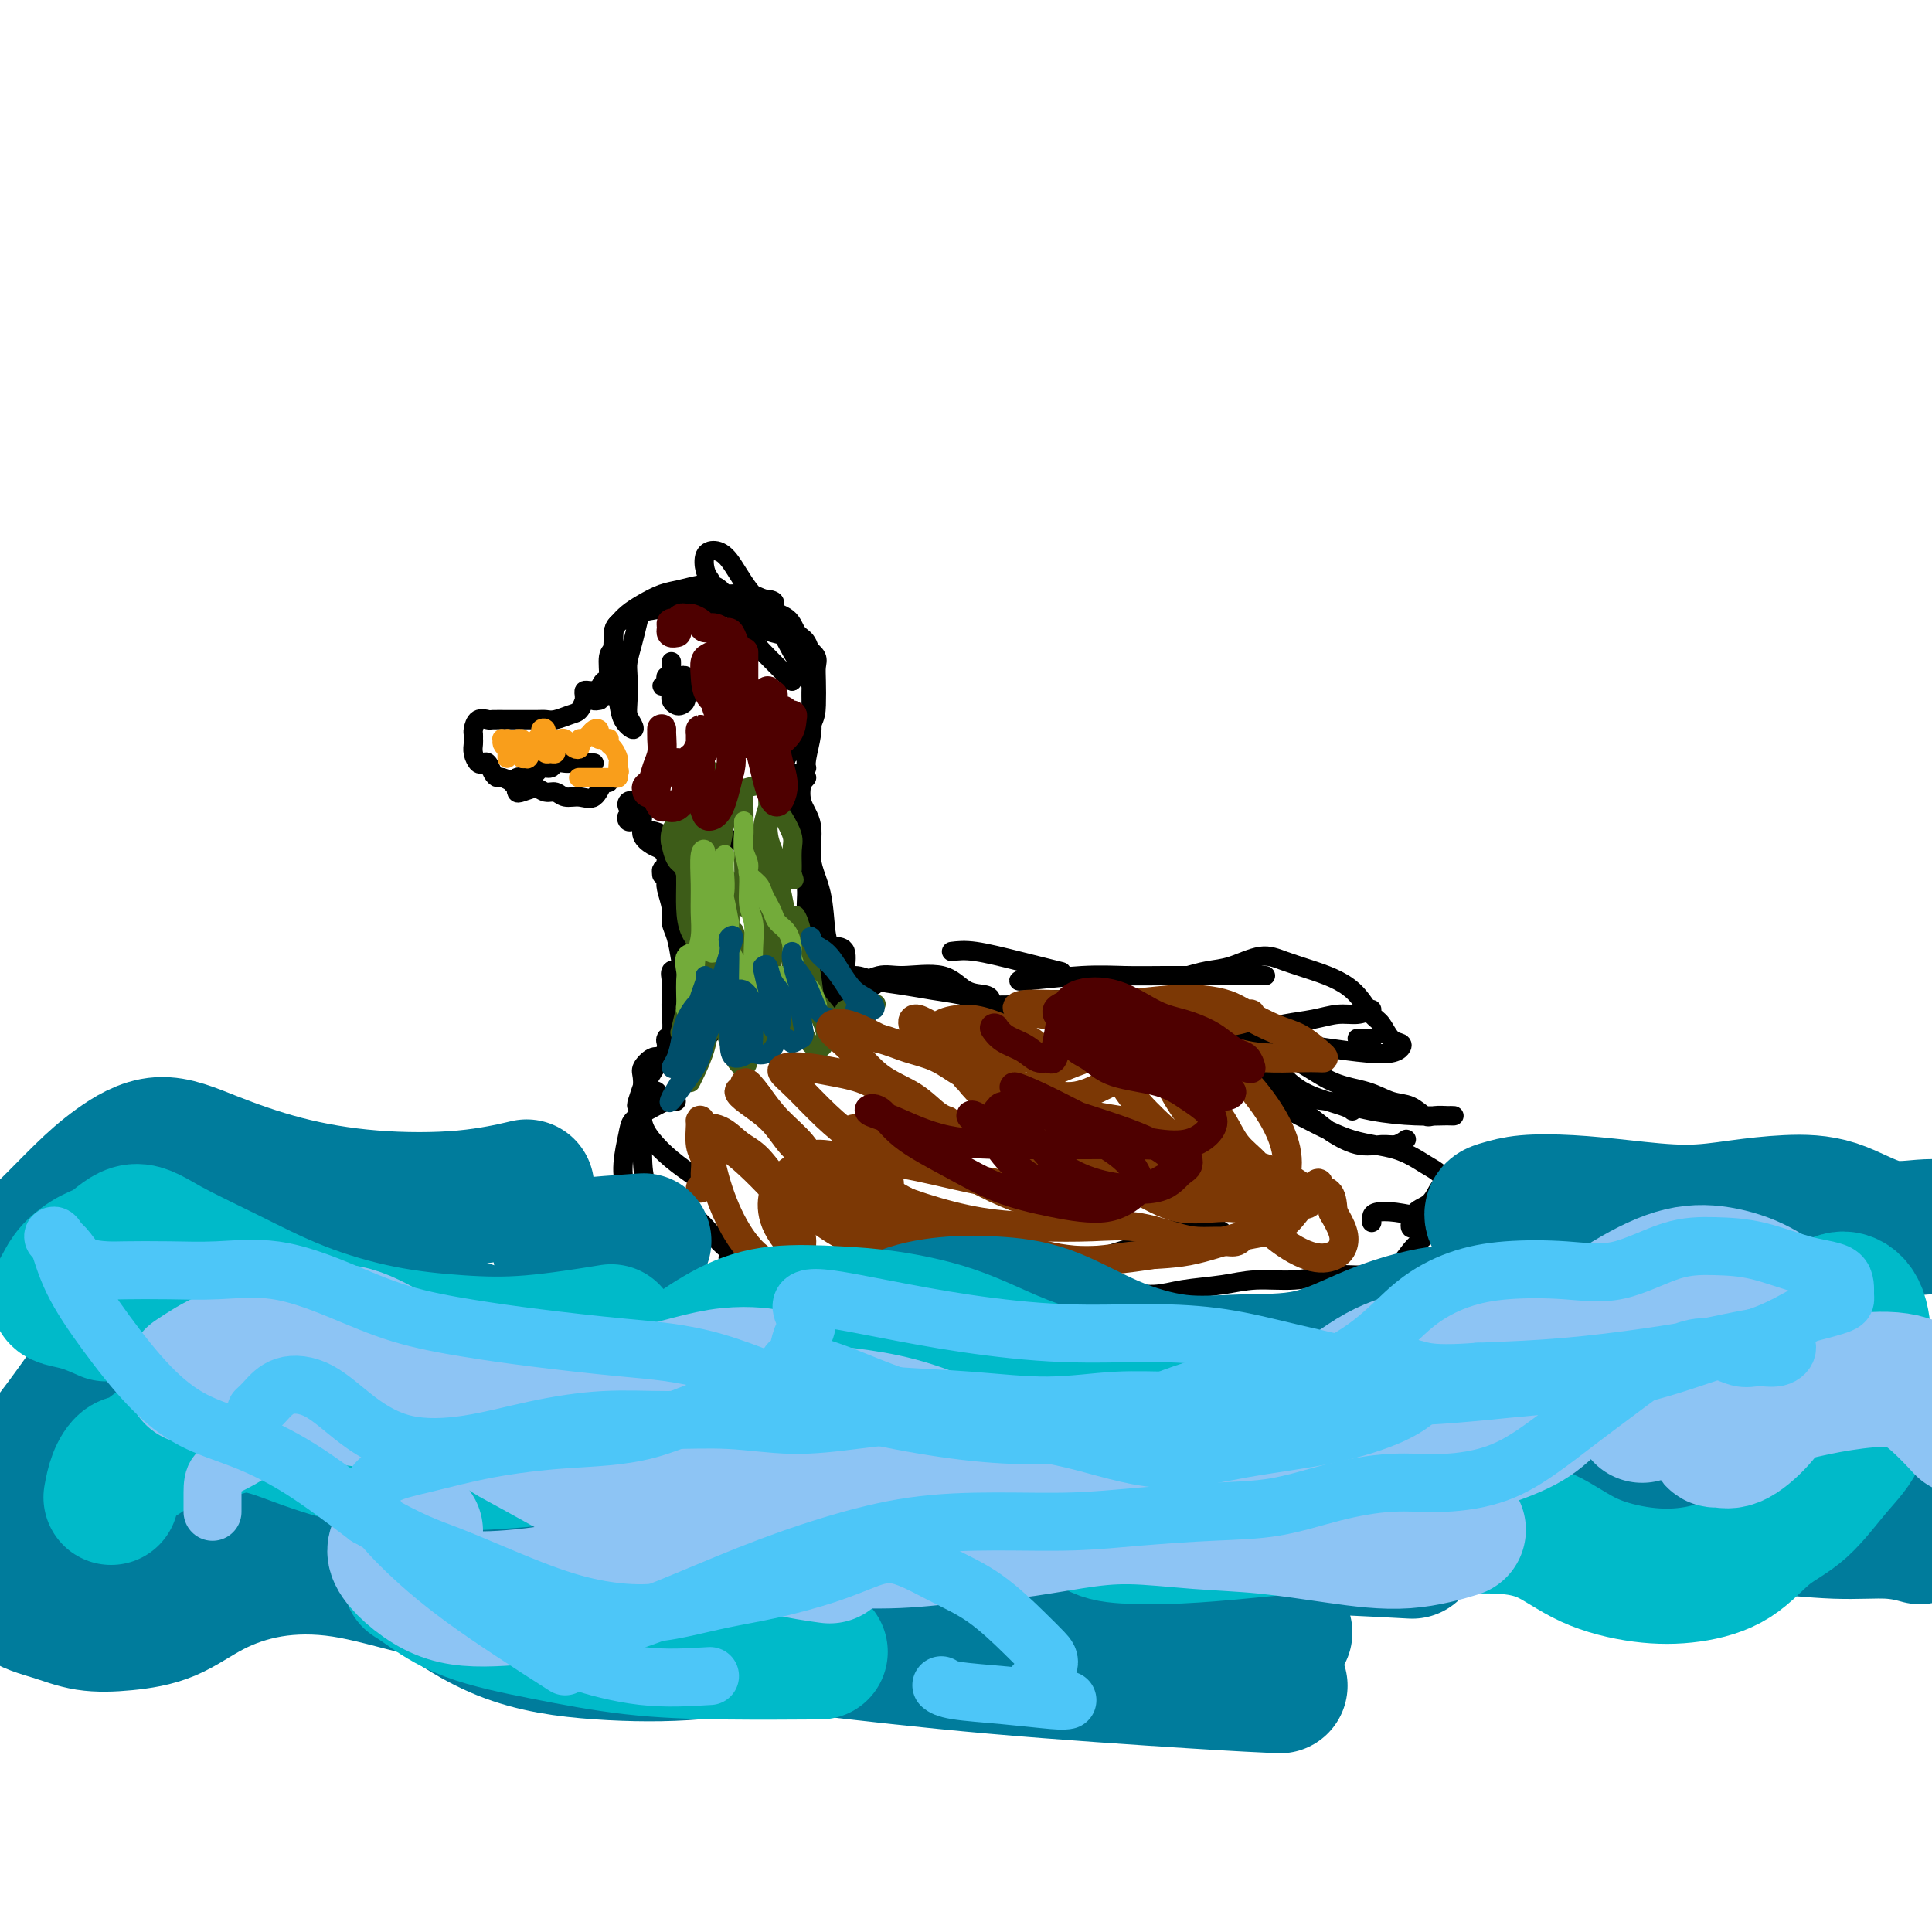 <svg viewBox='0 0 400 400' version='1.1' xmlns='http://www.w3.org/2000/svg' xmlns:xlink='http://www.w3.org/1999/xlink'><g fill='none' stroke='rgb(0,0,0)' stroke-width='4' stroke-linecap='round' stroke-linejoin='round'><path d='M124,143c-0.340,-0.006 -0.680,-0.011 -1,0c-0.320,0.011 -0.621,0.040 -1,0c-0.379,-0.040 -0.836,-0.147 -1,0c-0.164,0.147 -0.035,0.550 0,1c0.035,0.450 -0.025,0.947 0,1c0.025,0.053 0.133,-0.340 0,0c-0.133,0.340 -0.509,1.412 -1,2c-0.491,0.588 -1.098,0.694 -2,1c-0.902,0.306 -2.099,0.814 -3,1c-0.901,0.186 -1.506,0.050 -2,0c-0.494,-0.050 -0.877,-0.013 -2,0c-1.123,0.013 -2.987,0.002 -4,0c-1.013,-0.002 -1.175,0.006 -2,0c-0.825,-0.006 -2.312,-0.027 -3,0c-0.688,0.027 -0.577,0.101 -1,0c-0.423,-0.101 -1.381,-0.379 -2,0c-0.619,0.379 -0.899,1.413 -1,2c-0.101,0.587 -0.024,0.725 0,1c0.024,0.275 -0.005,0.687 0,1c0.005,0.313 0.043,0.527 0,1c-0.043,0.473 -0.166,1.205 0,2c0.166,0.795 0.622,1.653 1,2c0.378,0.347 0.677,0.183 1,0c0.323,-0.183 0.669,-0.385 1,0c0.331,0.385 0.648,1.358 1,2c0.352,0.642 0.738,0.953 1,1c0.262,0.047 0.399,-0.170 1,0c0.601,0.170 1.666,0.726 2,1c0.334,0.274 -0.064,0.266 0,0c0.064,-0.266 0.590,-0.790 1,-1c0.410,-0.210 0.705,-0.105 1,0'/><path d='M108,161c1.660,0.817 0.811,0.359 1,0c0.189,-0.359 1.417,-0.618 2,-1c0.583,-0.382 0.523,-0.887 1,-1c0.477,-0.113 1.493,0.166 2,0c0.507,-0.166 0.507,-0.776 1,-1c0.493,-0.224 1.481,-0.060 2,0c0.519,0.060 0.570,0.016 1,0c0.430,-0.016 1.239,-0.004 2,0c0.761,0.004 1.474,0.001 2,0c0.526,-0.001 0.865,-0.000 1,0c0.135,0.000 0.068,0.000 0,0'/><path d='M111,163c-1.161,0.392 -2.322,0.785 -3,1c-0.678,0.215 -0.872,0.254 -1,0c-0.128,-0.254 -0.190,-0.801 0,-1c0.190,-0.199 0.631,-0.049 1,0c0.369,0.049 0.665,-0.002 1,0c0.335,0.002 0.708,0.057 1,0c0.292,-0.057 0.504,-0.226 1,0c0.496,0.226 1.277,0.848 2,1c0.723,0.152 1.387,-0.167 2,0c0.613,0.167 1.173,0.819 2,1c0.827,0.181 1.920,-0.109 3,0c1.080,0.109 2.145,0.617 3,0c0.855,-0.617 1.499,-2.358 2,-3c0.501,-0.642 0.857,-0.183 1,0c0.143,0.183 0.071,0.092 0,0'/><path d='M128,145c-0.311,-0.422 -0.622,-0.844 -1,-1c-0.378,-0.156 -0.822,-0.044 -1,0c-0.178,0.044 -0.089,0.022 0,0'/><path d='M124,145c0.145,-0.027 0.290,-0.053 0,0c-0.290,0.053 -1.016,0.186 -1,0c0.016,-0.186 0.774,-0.691 1,-1c0.226,-0.309 -0.079,-0.424 0,-1c0.079,-0.576 0.542,-1.614 1,-2c0.458,-0.386 0.910,-0.120 1,-1c0.090,-0.880 -0.181,-2.907 0,-4c0.181,-1.093 0.813,-1.251 1,-2c0.187,-0.749 -0.071,-2.088 0,-3c0.071,-0.912 0.471,-1.396 1,-2c0.529,-0.604 1.187,-1.329 2,-2c0.813,-0.671 1.781,-1.288 3,-2c1.219,-0.712 2.688,-1.518 4,-2c1.312,-0.482 2.468,-0.640 4,-1c1.532,-0.360 3.440,-0.923 5,-1c1.560,-0.077 2.772,0.333 4,2c1.228,1.667 2.473,4.590 4,7c1.527,2.410 3.337,4.306 5,6c1.663,1.694 3.178,3.187 4,4c0.822,0.813 0.949,0.947 1,1c0.051,0.053 0.025,0.027 0,0'/><path d='M152,125c-0.191,0.355 -0.382,0.710 0,1c0.382,0.290 1.337,0.514 2,1c0.663,0.486 1.033,1.232 2,2c0.967,0.768 2.532,1.556 4,2c1.468,0.444 2.838,0.543 4,1c1.162,0.457 2.115,1.273 3,2c0.885,0.727 1.700,1.364 2,2c0.300,0.636 0.083,1.271 0,2c-0.083,0.729 -0.033,1.552 0,3c0.033,1.448 0.050,3.522 0,5c-0.050,1.478 -0.167,2.359 -1,4c-0.833,1.641 -2.381,4.040 -3,5c-0.619,0.960 -0.310,0.480 0,0'/><path d='M164,141c-0.061,-0.208 -0.121,-0.417 0,-1c0.121,-0.583 0.425,-1.541 1,-2c0.575,-0.459 1.423,-0.417 2,0c0.577,0.417 0.883,1.211 1,2c0.117,0.789 0.045,1.574 0,3c-0.045,1.426 -0.065,3.493 0,5c0.065,1.507 0.213,2.456 0,4c-0.213,1.544 -0.788,3.685 -1,5c-0.212,1.315 -0.061,1.804 0,2c0.061,0.196 0.030,0.098 0,0'/><path d='M147,120c-0.380,-0.542 -0.760,-1.083 -1,-2c-0.240,-0.917 -0.340,-2.209 0,-3c0.340,-0.791 1.120,-1.082 2,-1c0.880,0.082 1.861,0.536 3,2c1.139,1.464 2.438,3.939 4,6c1.562,2.061 3.389,3.707 5,6c1.611,2.293 3.006,5.233 4,7c0.994,1.767 1.589,2.362 2,3c0.411,0.638 0.640,1.319 1,2c0.360,0.681 0.851,1.363 1,2c0.149,0.637 -0.042,1.230 0,2c0.042,0.770 0.319,1.716 0,3c-0.319,1.284 -1.235,2.905 -2,4c-0.765,1.095 -1.380,1.665 -2,3c-0.620,1.335 -1.244,3.436 -2,5c-0.756,1.564 -1.645,2.590 -2,3c-0.355,0.410 -0.178,0.205 0,0'/><path d='M165,134c-0.361,-0.212 -0.722,-0.424 -1,-1c-0.278,-0.576 -0.474,-1.516 -1,-2c-0.526,-0.484 -1.383,-0.511 -2,-1c-0.617,-0.489 -0.996,-1.438 -2,-2c-1.004,-0.562 -2.634,-0.736 -4,-1c-1.366,-0.264 -2.468,-0.619 -4,-1c-1.532,-0.381 -3.493,-0.790 -5,-1c-1.507,-0.210 -2.561,-0.222 -4,0c-1.439,0.222 -3.262,0.680 -5,1c-1.738,0.320 -3.391,0.504 -5,1c-1.609,0.496 -3.176,1.305 -4,2c-0.824,0.695 -0.907,1.277 -1,3c-0.093,1.723 -0.196,4.589 0,7c0.196,2.411 0.690,4.367 1,6c0.310,1.633 0.437,2.942 1,4c0.563,1.058 1.563,1.864 2,2c0.437,0.136 0.313,-0.399 0,-1c-0.313,-0.601 -0.813,-1.269 -1,-2c-0.187,-0.731 -0.061,-1.526 0,-3c0.061,-1.474 0.056,-3.626 0,-5c-0.056,-1.374 -0.163,-1.970 0,-3c0.163,-1.030 0.597,-2.496 1,-4c0.403,-1.504 0.775,-3.047 1,-4c0.225,-0.953 0.304,-1.317 1,-2c0.696,-0.683 2.009,-1.685 3,-2c0.991,-0.315 1.662,0.059 3,0c1.338,-0.059 3.345,-0.549 5,-1c1.655,-0.451 2.959,-0.863 4,-1c1.041,-0.137 1.819,0.002 3,0c1.181,-0.002 2.766,-0.143 4,0c1.234,0.143 2.117,0.572 3,1'/><path d='M158,124c3.699,0.221 1.948,1.273 2,2c0.052,0.727 1.909,1.130 3,2c1.091,0.870 1.417,2.206 2,3c0.583,0.794 1.424,1.047 2,2c0.576,0.953 0.886,2.606 1,4c0.114,1.394 0.031,2.529 0,4c-0.031,1.471 -0.009,3.277 0,4c0.009,0.723 0.004,0.361 0,0'/><path d='M133,165c-0.302,0.281 -0.603,0.563 -1,1c-0.397,0.437 -0.888,1.030 -1,1c-0.112,-0.030 0.155,-0.684 0,-1c-0.155,-0.316 -0.731,-0.293 -1,0c-0.269,0.293 -0.231,0.856 0,1c0.231,0.144 0.656,-0.130 1,0c0.344,0.130 0.607,0.663 1,1c0.393,0.337 0.914,0.476 1,1c0.086,0.524 -0.264,1.433 0,2c0.264,0.567 1.143,0.791 2,1c0.857,0.209 1.692,0.402 2,1c0.308,0.598 0.088,1.599 0,2c-0.088,0.401 -0.044,0.200 0,0'/><path d='M132,170c-0.323,-0.037 -0.647,-0.074 -1,0c-0.353,0.074 -0.737,0.260 -1,0c-0.263,-0.260 -0.405,-0.967 0,-1c0.405,-0.033 1.356,0.607 2,1c0.644,0.393 0.982,0.539 1,1c0.018,0.461 -0.285,1.238 0,2c0.285,0.762 1.159,1.511 2,2c0.841,0.489 1.648,0.719 2,1c0.352,0.281 0.249,0.614 1,1c0.751,0.386 2.358,0.825 3,1c0.642,0.175 0.321,0.088 0,0'/><path d='M146,176c0.166,-0.309 0.332,-0.619 1,-1c0.668,-0.381 1.839,-0.834 3,-1c1.161,-0.166 2.313,-0.045 3,0c0.687,0.045 0.911,0.013 1,0c0.089,-0.013 0.045,-0.006 0,0'/><path d='M137,181c0.012,0.129 0.023,0.258 0,0c-0.023,-0.258 -0.081,-0.904 0,-1c0.081,-0.096 0.302,0.358 1,0c0.698,-0.358 1.875,-1.527 3,-2c1.125,-0.473 2.199,-0.251 3,0c0.801,0.251 1.329,0.530 2,1c0.671,0.470 1.487,1.132 2,2c0.513,0.868 0.725,1.944 1,3c0.275,1.056 0.612,2.092 1,3c0.388,0.908 0.825,1.688 1,2c0.175,0.312 0.087,0.156 0,0'/><path d='M146,179c0.047,0.212 0.095,0.425 0,1c-0.095,0.575 -0.331,1.513 0,3c0.331,1.487 1.231,3.523 2,6c0.769,2.477 1.408,5.396 2,8c0.592,2.604 1.138,4.894 2,7c0.862,2.106 2.040,4.029 3,5c0.960,0.971 1.703,0.992 2,1c0.297,0.008 0.149,0.004 0,0'/><path d='M164,160c0.025,0.498 0.049,0.996 0,2c-0.049,1.004 -0.172,2.514 0,4c0.172,1.486 0.638,2.948 1,5c0.362,2.052 0.619,4.693 1,7c0.381,2.307 0.886,4.278 1,6c0.114,1.722 -0.162,3.194 0,4c0.162,0.806 0.760,0.944 1,1c0.240,0.056 0.120,0.028 0,0'/><path d='M167,161c-0.440,0.516 -0.880,1.031 -1,1c-0.120,-0.031 0.080,-0.610 0,0c-0.080,0.610 -0.439,2.407 0,4c0.439,1.593 1.676,2.981 2,5c0.324,2.019 -0.265,4.671 0,7c0.265,2.329 1.385,4.337 2,7c0.615,2.663 0.724,5.982 1,8c0.276,2.018 0.717,2.737 1,4c0.283,1.263 0.408,3.070 1,4c0.592,0.930 1.650,0.981 2,1c0.350,0.019 -0.009,0.005 0,-1c0.009,-1.005 0.387,-3.001 0,-4c-0.387,-0.999 -1.539,-1.000 -2,-1c-0.461,-0.000 -0.230,-0.000 0,0'/><path d='M169,183c0.117,-0.450 0.233,-0.901 0,-1c-0.233,-0.099 -0.816,0.153 -1,1c-0.184,0.847 0.032,2.289 0,4c-0.032,1.711 -0.313,3.692 0,6c0.313,2.308 1.219,4.944 2,7c0.781,2.056 1.436,3.530 2,5c0.564,1.470 1.036,2.934 2,4c0.964,1.066 2.418,1.733 3,2c0.582,0.267 0.291,0.133 0,0'/><path d='M148,177c-0.316,0.245 -0.632,0.490 -1,1c-0.368,0.510 -0.789,1.286 -1,2c-0.211,0.714 -0.211,1.368 0,2c0.211,0.632 0.635,1.243 1,3c0.365,1.757 0.672,4.659 1,7c0.328,2.341 0.676,4.119 1,6c0.324,1.881 0.624,3.865 1,6c0.376,2.135 0.827,4.422 1,6c0.173,1.578 0.068,2.446 0,3c-0.068,0.554 -0.099,0.792 0,1c0.099,0.208 0.330,0.385 0,0c-0.330,-0.385 -1.220,-1.332 -2,-2c-0.780,-0.668 -1.452,-1.056 -2,-2c-0.548,-0.944 -0.974,-2.443 -1,-4c-0.026,-1.557 0.347,-3.170 0,-5c-0.347,-1.830 -1.413,-3.876 -2,-6c-0.587,-2.124 -0.693,-4.325 -1,-6c-0.307,-1.675 -0.814,-2.825 -1,-4c-0.186,-1.175 -0.050,-2.376 0,-3c0.050,-0.624 0.014,-0.669 0,-1c-0.014,-0.331 -0.004,-0.946 0,-1c0.004,-0.054 0.004,0.454 0,1c-0.004,0.546 -0.012,1.131 0,2c0.012,0.869 0.045,2.024 0,3c-0.045,0.976 -0.167,1.773 0,3c0.167,1.227 0.623,2.883 1,5c0.377,2.117 0.676,4.694 1,7c0.324,2.306 0.675,4.340 1,6c0.325,1.660 0.626,2.947 1,4c0.374,1.053 0.821,1.872 1,2c0.179,0.128 0.089,-0.436 0,-1'/><path d='M147,212c0.600,4.435 -0.399,0.524 -1,-2c-0.601,-2.524 -0.805,-3.660 -1,-5c-0.195,-1.340 -0.381,-2.884 -1,-5c-0.619,-2.116 -1.671,-4.805 -2,-7c-0.329,-2.195 0.066,-3.896 0,-6c-0.066,-2.104 -0.592,-4.610 -1,-6c-0.408,-1.390 -0.697,-1.662 -1,-2c-0.303,-0.338 -0.618,-0.741 -1,-1c-0.382,-0.259 -0.830,-0.372 -1,0c-0.170,0.372 -0.060,1.230 0,2c0.060,0.770 0.072,1.454 0,2c-0.072,0.546 -0.227,0.955 0,2c0.227,1.045 0.835,2.726 1,4c0.165,1.274 -0.112,2.141 0,3c0.112,0.859 0.613,1.710 1,3c0.387,1.290 0.660,3.020 1,5c0.340,1.980 0.746,4.210 1,6c0.254,1.790 0.355,3.141 0,5c-0.355,1.859 -1.167,4.225 -2,5c-0.833,0.775 -1.687,-0.040 -2,0c-0.313,0.040 -0.084,0.934 0,1c0.084,0.066 0.024,-0.695 0,-1c-0.024,-0.305 -0.012,-0.152 0,0'/><path d='M141,201c-0.845,-0.162 -1.689,-0.323 -2,0c-0.311,0.323 -0.088,1.131 0,2c0.088,0.869 0.041,1.799 0,3c-0.041,1.201 -0.077,2.672 0,4c0.077,1.328 0.266,2.514 0,4c-0.266,1.486 -0.986,3.273 -2,5c-1.014,1.727 -2.320,3.394 -3,5c-0.680,1.606 -0.732,3.151 -1,4c-0.268,0.849 -0.752,1.001 -1,1c-0.248,-0.001 -0.259,-0.154 0,-1c0.259,-0.846 0.788,-2.385 1,-3c0.212,-0.615 0.106,-0.308 0,0'/><path d='M137,219c-0.620,-0.189 -1.239,-0.379 -2,0c-0.761,0.379 -1.663,1.325 -2,2c-0.337,0.675 -0.107,1.079 0,2c0.107,0.921 0.092,2.359 0,4c-0.092,1.641 -0.262,3.484 0,5c0.262,1.516 0.957,2.705 2,4c1.043,1.295 2.435,2.695 4,4c1.565,1.305 3.304,2.516 4,3c0.696,0.484 0.348,0.242 0,0'/><path d='M136,226c-0.196,-0.150 -0.391,-0.300 -1,0c-0.609,0.300 -1.631,1.050 -2,2c-0.369,0.950 -0.085,2.101 0,4c0.085,1.899 -0.030,4.548 0,7c0.030,2.452 0.204,4.709 1,7c0.796,2.291 2.214,4.617 3,6c0.786,1.383 0.939,1.824 1,2c0.061,0.176 0.031,0.088 0,0'/><path d='M140,228c-0.477,-0.180 -0.955,-0.360 -2,0c-1.045,0.360 -2.658,1.259 -4,2c-1.342,0.741 -2.415,1.323 -3,2c-0.585,0.677 -0.683,1.450 -1,3c-0.317,1.550 -0.855,3.878 -1,6c-0.145,2.122 0.102,4.039 1,6c0.898,1.961 2.448,3.965 4,6c1.552,2.035 3.106,4.101 5,6c1.894,1.899 4.126,3.633 6,5c1.874,1.367 3.389,2.368 5,3c1.611,0.632 3.317,0.895 4,1c0.683,0.105 0.341,0.053 0,0'/><path d='M142,250c-0.499,-0.030 -0.998,-0.060 -2,0c-1.002,0.060 -2.506,0.209 -3,0c-0.494,-0.209 0.020,-0.776 0,-1c-0.020,-0.224 -0.576,-0.104 0,0c0.576,0.104 2.284,0.192 4,1c1.716,0.808 3.438,2.337 5,4c1.562,1.663 2.962,3.461 5,5c2.038,1.539 4.715,2.818 7,4c2.285,1.182 4.180,2.265 6,3c1.820,0.735 3.567,1.121 5,1c1.433,-0.121 2.552,-0.749 3,-1c0.448,-0.251 0.224,-0.126 0,0'/><path d='M151,260c-0.214,0.257 -0.427,0.514 0,1c0.427,0.486 1.496,1.203 3,2c1.504,0.797 3.443,1.676 6,2c2.557,0.324 5.730,0.093 7,0c1.270,-0.093 0.635,-0.046 0,0'/><path d='M177,268c1.856,-0.421 3.712,-0.842 6,-1c2.288,-0.158 5.009,-0.053 7,0c1.991,0.053 3.252,0.053 5,0c1.748,-0.053 3.984,-0.158 6,0c2.016,0.158 3.812,0.581 5,1c1.188,0.419 1.768,0.834 2,1c0.232,0.166 0.116,0.083 0,0'/><path d='M194,263c-0.616,0.074 -1.231,0.148 -2,0c-0.769,-0.148 -1.690,-0.517 -1,-1c0.690,-0.483 2.992,-1.081 5,-1c2.008,0.081 3.723,0.840 6,1c2.277,0.160 5.116,-0.280 8,0c2.884,0.280 5.812,1.278 9,1c3.188,-0.278 6.637,-1.832 10,-3c3.363,-1.168 6.639,-1.948 9,-3c2.361,-1.052 3.808,-2.375 6,-3c2.192,-0.625 5.129,-0.553 7,0c1.871,0.553 2.678,1.587 3,2c0.322,0.413 0.161,0.207 0,0'/><path d='M232,272c-1.330,0.164 -2.659,0.328 -3,0c-0.341,-0.328 0.308,-1.148 1,-2c0.692,-0.852 1.427,-1.735 3,-2c1.573,-0.265 3.983,0.088 6,0c2.017,-0.088 3.641,-0.616 6,-1c2.359,-0.384 5.454,-0.625 8,-1c2.546,-0.375 4.544,-0.886 7,-1c2.456,-0.114 5.371,0.167 8,0c2.629,-0.167 4.974,-0.783 7,-1c2.026,-0.217 3.734,-0.034 6,0c2.266,0.034 5.091,-0.082 7,-1c1.909,-0.918 2.904,-2.638 4,-4c1.096,-1.362 2.295,-2.367 3,-3c0.705,-0.633 0.916,-0.895 1,-1c0.084,-0.105 0.042,-0.052 0,0'/><path d='M284,253c0.008,0.085 0.016,0.170 0,0c-0.016,-0.170 -0.056,-0.594 0,-1c0.056,-0.406 0.207,-0.794 1,-1c0.793,-0.206 2.226,-0.231 4,0c1.774,0.231 3.887,0.717 6,1c2.113,0.283 4.226,0.365 6,0c1.774,-0.365 3.208,-1.175 4,-2c0.792,-0.825 0.940,-1.664 1,-2c0.060,-0.336 0.030,-0.168 0,0'/><path d='M294,254c-0.300,-0.081 -0.600,-0.162 -1,0c-0.400,0.162 -0.902,0.567 -1,0c-0.098,-0.567 0.206,-2.106 1,-3c0.794,-0.894 2.076,-1.145 3,-2c0.924,-0.855 1.490,-2.316 2,-3c0.510,-0.684 0.965,-0.590 1,-1c0.035,-0.410 -0.351,-1.323 -1,-2c-0.649,-0.677 -1.562,-1.117 -3,-2c-1.438,-0.883 -3.400,-2.209 -6,-3c-2.600,-0.791 -5.839,-1.048 -9,-2c-3.161,-0.952 -6.245,-2.598 -9,-4c-2.755,-1.402 -5.182,-2.559 -7,-4c-1.818,-1.441 -3.029,-3.167 -4,-4c-0.971,-0.833 -1.703,-0.775 -2,-1c-0.297,-0.225 -0.158,-0.735 0,-1c0.158,-0.265 0.336,-0.287 1,0c0.664,0.287 1.814,0.883 3,2c1.186,1.117 2.407,2.754 4,4c1.593,1.246 3.557,2.100 5,3c1.443,0.900 2.366,1.845 4,3c1.634,1.155 3.979,2.519 6,3c2.021,0.481 3.717,0.077 5,0c1.283,-0.077 2.153,0.172 3,0c0.847,-0.172 1.671,-0.763 2,-1c0.329,-0.237 0.165,-0.118 0,0'/><path d='M280,230c-0.288,-0.256 -0.576,-0.513 -2,-1c-1.424,-0.487 -3.982,-1.205 -6,-2c-2.018,-0.795 -3.494,-1.668 -5,-3c-1.506,-1.332 -3.042,-3.124 -4,-4c-0.958,-0.876 -1.338,-0.835 -2,-1c-0.662,-0.165 -1.604,-0.535 -2,0c-0.396,0.535 -0.244,1.973 0,3c0.244,1.027 0.582,1.641 1,2c0.418,0.359 0.918,0.464 2,1c1.082,0.536 2.748,1.503 5,2c2.252,0.497 5.091,0.526 8,1c2.909,0.474 5.889,1.395 9,2c3.111,0.605 6.355,0.894 9,1c2.645,0.106 4.693,0.030 6,0c1.307,-0.030 1.873,-0.015 2,0c0.127,0.015 -0.184,0.030 -1,0c-0.816,-0.030 -2.137,-0.106 -3,0c-0.863,0.106 -1.268,0.392 -2,0c-0.732,-0.392 -1.793,-1.463 -3,-2c-1.207,-0.537 -2.562,-0.541 -4,-1c-1.438,-0.459 -2.960,-1.373 -5,-2c-2.040,-0.627 -4.599,-0.967 -7,-2c-2.401,-1.033 -4.643,-2.760 -7,-4c-2.357,-1.240 -4.828,-1.992 -7,-3c-2.172,-1.008 -4.046,-2.271 -5,-3c-0.954,-0.729 -0.987,-0.922 -1,-1c-0.013,-0.078 -0.007,-0.039 0,0'/><path d='M281,215c1.250,0.000 2.500,0.000 3,0c0.500,0.000 0.250,0.000 0,0'/><path d='M284,209c-0.927,0.447 -1.854,0.894 -3,1c-1.146,0.106 -2.511,-0.130 -4,0c-1.489,0.130 -3.101,0.627 -5,1c-1.899,0.373 -4.084,0.621 -6,1c-1.916,0.379 -3.562,0.889 -5,1c-1.438,0.111 -2.669,-0.178 -4,0c-1.331,0.178 -2.761,0.821 -3,1c-0.239,0.179 0.714,-0.106 2,0c1.286,0.106 2.904,0.604 5,1c2.096,0.396 4.670,0.692 7,1c2.330,0.308 4.416,0.629 7,1c2.584,0.371 5.667,0.792 8,1c2.333,0.208 3.915,0.203 5,0c1.085,-0.203 1.673,-0.605 2,-1c0.327,-0.395 0.395,-0.784 0,-1c-0.395,-0.216 -1.252,-0.260 -2,-1c-0.748,-0.740 -1.387,-2.176 -2,-3c-0.613,-0.824 -1.199,-1.036 -2,-2c-0.801,-0.964 -1.818,-2.681 -3,-4c-1.182,-1.319 -2.528,-2.242 -4,-3c-1.472,-0.758 -3.071,-1.353 -5,-2c-1.929,-0.647 -4.188,-1.347 -6,-2c-1.812,-0.653 -3.176,-1.261 -5,-1c-1.824,0.261 -4.107,1.389 -6,2c-1.893,0.611 -3.394,0.703 -5,1c-1.606,0.297 -3.316,0.799 -4,1c-0.684,0.201 -0.342,0.100 0,0'/><path d='M262,202c-0.598,-0.000 -1.196,-0.000 -2,0c-0.804,0.000 -1.815,0.000 -3,0c-1.185,-0.000 -2.544,-0.001 -4,0c-1.456,0.001 -3.011,0.004 -5,0c-1.989,-0.004 -4.414,-0.015 -7,0c-2.586,0.015 -5.334,0.057 -8,0c-2.666,-0.057 -5.251,-0.211 -9,0c-3.749,0.211 -8.663,0.788 -11,1c-2.337,0.212 -2.096,0.061 -2,0c0.096,-0.061 0.048,-0.030 0,0'/><path d='M228,205c1.454,0.455 2.908,0.910 3,1c0.092,0.090 -1.178,-0.186 -3,0c-1.822,0.186 -4.194,0.834 -6,1c-1.806,0.166 -3.045,-0.152 -5,0c-1.955,0.152 -4.627,0.773 -7,1c-2.373,0.227 -4.447,0.061 -6,0c-1.553,-0.061 -2.587,-0.017 -3,0c-0.413,0.017 -0.207,0.009 0,0'/><path d='M197,197c1.333,-0.167 2.667,-0.333 5,0c2.333,0.333 5.667,1.167 9,2c3.333,0.833 6.667,1.667 8,2c1.333,0.333 0.667,0.167 0,0'/><path d='M181,204c-1.973,0.017 -3.946,0.033 -5,0c-1.054,-0.033 -1.188,-0.117 -1,0c0.188,0.117 0.699,0.434 2,0c1.301,-0.434 3.392,-1.620 5,-2c1.608,-0.380 2.733,0.045 5,0c2.267,-0.045 5.674,-0.561 8,0c2.326,0.561 3.569,2.200 5,3c1.431,0.800 3.049,0.761 4,1c0.951,0.239 1.236,0.754 1,1c-0.236,0.246 -0.993,0.221 -2,0c-1.007,-0.221 -2.264,-0.638 -4,-1c-1.736,-0.362 -3.950,-0.669 -6,-1c-2.050,-0.331 -3.936,-0.688 -6,-1c-2.064,-0.312 -4.304,-0.581 -6,-1c-1.696,-0.419 -2.846,-0.989 -4,-1c-1.154,-0.011 -2.311,0.535 -3,1c-0.689,0.465 -0.911,0.847 -1,1c-0.089,0.153 -0.044,0.076 0,0'/></g>
<g fill='none' stroke='rgb(61,92,24)' stroke-width='4' stroke-linecap='round' stroke-linejoin='round'><path d='M149,180c-0.821,-0.968 -1.641,-1.936 -2,-3c-0.359,-1.064 -0.255,-2.225 0,-2c0.255,0.225 0.662,1.837 1,3c0.338,1.163 0.609,1.877 1,3c0.391,1.123 0.904,2.656 1,4c0.096,1.344 -0.223,2.499 0,4c0.223,1.501 0.988,3.349 1,5c0.012,1.651 -0.728,3.105 -1,4c-0.272,0.895 -0.076,1.231 0,1c0.076,-0.231 0.032,-1.028 0,-2c-0.032,-0.972 -0.050,-2.120 0,-4c0.050,-1.880 0.169,-4.491 0,-7c-0.169,-2.509 -0.627,-4.916 -1,-7c-0.373,-2.084 -0.660,-3.846 -1,-5c-0.340,-1.154 -0.734,-1.701 -1,-2c-0.266,-0.299 -0.405,-0.352 -1,1c-0.595,1.352 -1.647,4.107 -2,6c-0.353,1.893 -0.007,2.922 0,5c0.007,2.078 -0.324,5.204 0,7c0.324,1.796 1.302,2.260 2,3c0.698,0.740 1.115,1.755 2,2c0.885,0.245 2.238,-0.280 3,-1c0.762,-0.720 0.932,-1.634 1,-2c0.068,-0.366 0.034,-0.183 0,0'/><path d='M146,177c-0.083,-0.402 -0.166,-0.804 -1,-1c-0.834,-0.196 -2.420,-0.185 -3,0c-0.580,0.185 -0.154,0.545 0,1c0.154,0.455 0.037,1.007 0,2c-0.037,0.993 0.008,2.429 0,4c-0.008,1.571 -0.068,3.278 0,5c0.068,1.722 0.264,3.459 1,5c0.736,1.541 2.011,2.886 3,4c0.989,1.114 1.691,1.998 2,2c0.309,0.002 0.224,-0.878 0,-2c-0.224,-1.122 -0.586,-2.486 -1,-4c-0.414,-1.514 -0.880,-3.179 -1,-5c-0.120,-1.821 0.108,-3.798 0,-6c-0.108,-2.202 -0.551,-4.630 -1,-7c-0.449,-2.370 -0.906,-4.682 -1,-6c-0.094,-1.318 0.173,-1.642 0,-2c-0.173,-0.358 -0.786,-0.749 -1,0c-0.214,0.749 -0.028,2.638 0,4c0.028,1.362 -0.101,2.197 0,4c0.101,1.803 0.433,4.574 1,7c0.567,2.426 1.368,4.506 2,7c0.632,2.494 1.093,5.402 2,7c0.907,1.598 2.259,1.885 3,2c0.741,0.115 0.872,0.057 1,0c0.128,-0.057 0.255,-0.113 0,-1c-0.255,-0.887 -0.891,-2.606 -1,-4c-0.109,-1.394 0.311,-2.462 0,-4c-0.311,-1.538 -1.351,-3.546 -2,-6c-0.649,-2.454 -0.905,-5.353 -1,-8c-0.095,-2.647 -0.027,-5.042 0,-7c0.027,-1.958 0.014,-3.479 0,-5'/><path d='M148,163c-0.405,-5.689 0.083,-2.413 0,-1c-0.083,1.413 -0.739,0.963 -1,2c-0.261,1.037 -0.129,3.560 0,6c0.129,2.440 0.255,4.795 1,7c0.745,2.205 2.108,4.260 3,6c0.892,1.740 1.312,3.166 2,4c0.688,0.834 1.645,1.077 2,1c0.355,-0.077 0.109,-0.475 0,-1c-0.109,-0.525 -0.082,-1.176 0,-2c0.082,-0.824 0.218,-1.819 0,-3c-0.218,-1.181 -0.790,-2.547 -1,-4c-0.210,-1.453 -0.056,-2.992 0,-5c0.056,-2.008 0.015,-4.485 0,-6c-0.015,-1.515 -0.004,-2.069 0,-2c0.004,0.069 -0.000,0.762 0,2c0.000,1.238 0.004,3.023 0,5c-0.004,1.977 -0.017,4.147 0,6c0.017,1.853 0.064,3.389 0,5c-0.064,1.611 -0.237,3.296 0,4c0.237,0.704 0.886,0.426 1,0c0.114,-0.426 -0.305,-1.000 0,-2c0.305,-1.000 1.336,-2.425 2,-4c0.664,-1.575 0.963,-3.298 1,-5c0.037,-1.702 -0.187,-3.382 0,-5c0.187,-1.618 0.784,-3.172 1,-4c0.216,-0.828 0.050,-0.929 0,-1c-0.050,-0.071 0.017,-0.110 0,1c-0.017,1.110 -0.118,3.370 0,5c0.118,1.630 0.455,2.631 1,4c0.545,1.369 1.299,3.105 2,4c0.701,0.895 1.351,0.947 2,1'/><path d='M164,181c0.772,2.171 0.201,0.597 0,0c-0.201,-0.597 -0.032,-0.217 0,-1c0.032,-0.783 -0.073,-2.729 0,-4c0.073,-1.271 0.325,-1.868 0,-3c-0.325,-1.132 -1.228,-2.799 -2,-4c-0.772,-1.201 -1.415,-1.935 -2,-3c-0.585,-1.065 -1.112,-2.460 -2,-3c-0.888,-0.540 -2.136,-0.224 -3,0c-0.864,0.224 -1.346,0.356 -2,1c-0.654,0.644 -1.482,1.801 -2,3c-0.518,1.199 -0.725,2.440 -1,4c-0.275,1.560 -0.616,3.438 -1,5c-0.384,1.562 -0.809,2.810 -1,4c-0.191,1.190 -0.148,2.324 0,3c0.148,0.676 0.402,0.893 1,1c0.598,0.107 1.542,0.105 2,0c0.458,-0.105 0.431,-0.311 0,-1c-0.431,-0.689 -1.266,-1.859 -2,-3c-0.734,-1.141 -1.366,-2.254 -2,-3c-0.634,-0.746 -1.269,-1.127 -2,-2c-0.731,-0.873 -1.557,-2.239 -2,-3c-0.443,-0.761 -0.504,-0.916 -1,-1c-0.496,-0.084 -1.426,-0.095 -2,0c-0.574,0.095 -0.793,0.296 -1,1c-0.207,0.704 -0.403,1.911 0,3c0.403,1.089 1.404,2.062 2,3c0.596,0.938 0.787,1.843 1,3c0.213,1.157 0.449,2.568 1,3c0.551,0.432 1.418,-0.114 2,0c0.582,0.114 0.881,0.890 1,1c0.119,0.110 0.060,-0.445 0,-1'/><path d='M146,184c0.104,-0.065 -1.136,-0.228 -2,-1c-0.864,-0.772 -1.354,-2.155 -2,-3c-0.646,-0.845 -1.449,-1.153 -2,-2c-0.551,-0.847 -0.849,-2.234 -1,-3c-0.151,-0.766 -0.153,-0.912 0,-1c0.153,-0.088 0.462,-0.117 1,1c0.538,1.117 1.303,3.380 2,6c0.697,2.620 1.324,5.598 2,8c0.676,2.402 1.400,4.230 2,6c0.600,1.770 1.076,3.483 2,5c0.924,1.517 2.297,2.838 3,4c0.703,1.162 0.736,2.164 1,3c0.264,0.836 0.758,1.506 1,2c0.242,0.494 0.233,0.811 0,1c-0.233,0.189 -0.689,0.250 -1,0c-0.311,-0.250 -0.476,-0.809 -1,-2c-0.524,-1.191 -1.407,-3.013 -2,-5c-0.593,-1.987 -0.897,-4.139 -1,-6c-0.103,-1.861 -0.005,-3.430 0,-4c0.005,-0.570 -0.082,-0.142 0,0c0.082,0.142 0.334,-0.004 0,1c-0.334,1.004 -1.254,3.158 -2,5c-0.746,1.842 -1.318,3.372 -2,5c-0.682,1.628 -1.473,3.355 -2,5c-0.527,1.645 -0.791,3.208 -1,4c-0.209,0.792 -0.365,0.812 0,1c0.365,0.188 1.250,0.542 2,0c0.750,-0.542 1.366,-1.980 2,-3c0.634,-1.020 1.286,-1.621 2,-3c0.714,-1.379 1.490,-3.537 2,-5c0.510,-1.463 0.755,-2.232 1,-3'/><path d='M150,200c1.714,-2.456 1.499,-2.096 1,-1c-0.499,1.096 -1.280,2.927 -2,5c-0.720,2.073 -1.377,4.387 -2,7c-0.623,2.613 -1.211,5.525 -2,8c-0.789,2.475 -1.778,4.513 -2,5c-0.222,0.487 0.323,-0.577 1,-2c0.677,-1.423 1.487,-3.204 2,-5c0.513,-1.796 0.729,-3.607 1,-5c0.271,-1.393 0.598,-2.368 1,-3c0.402,-0.632 0.880,-0.921 1,-1c0.120,-0.079 -0.119,0.050 0,1c0.119,0.950 0.596,2.719 1,4c0.404,1.281 0.735,2.074 1,3c0.265,0.926 0.463,1.986 1,3c0.537,1.014 1.412,1.984 2,2c0.588,0.016 0.888,-0.920 1,-2c0.112,-1.080 0.038,-2.303 0,-4c-0.038,-1.697 -0.038,-3.866 0,-6c0.038,-2.134 0.114,-4.231 0,-6c-0.114,-1.769 -0.420,-3.210 -1,-5c-0.580,-1.790 -1.436,-3.929 -2,-5c-0.564,-1.071 -0.838,-1.074 -1,-1c-0.162,0.074 -0.213,0.224 0,1c0.213,0.776 0.691,2.177 1,4c0.309,1.823 0.450,4.067 1,6c0.550,1.933 1.509,3.554 2,5c0.491,1.446 0.513,2.718 1,4c0.487,1.282 1.439,2.576 2,3c0.561,0.424 0.732,-0.022 1,-1c0.268,-0.978 0.634,-2.489 1,-4'/><path d='M160,210c0.300,-1.527 0.052,-2.844 0,-4c-0.052,-1.156 0.094,-2.150 0,-4c-0.094,-1.850 -0.429,-4.555 -1,-7c-0.571,-2.445 -1.380,-4.628 -2,-7c-0.620,-2.372 -1.053,-4.931 -1,-5c0.053,-0.069 0.590,2.352 1,5c0.410,2.648 0.691,5.523 1,8c0.309,2.477 0.646,4.557 1,7c0.354,2.443 0.725,5.249 1,7c0.275,1.751 0.452,2.448 1,3c0.548,0.552 1.465,0.958 2,1c0.535,0.042 0.688,-0.281 1,-1c0.312,-0.719 0.784,-1.836 1,-3c0.216,-1.164 0.177,-2.377 0,-4c-0.177,-1.623 -0.490,-3.657 -1,-6c-0.510,-2.343 -1.216,-4.994 -2,-8c-0.784,-3.006 -1.647,-6.365 -2,-9c-0.353,-2.635 -0.198,-4.545 0,-5c0.198,-0.455 0.437,0.546 1,3c0.563,2.454 1.450,6.360 2,10c0.550,3.640 0.763,7.015 1,10c0.237,2.985 0.499,5.580 1,8c0.501,2.420 1.243,4.665 2,6c0.757,1.335 1.531,1.760 2,2c0.469,0.240 0.635,0.295 1,0c0.365,-0.295 0.929,-0.941 1,-2c0.071,-1.059 -0.352,-2.531 -1,-4c-0.648,-1.469 -1.521,-2.934 -2,-5c-0.479,-2.066 -0.566,-4.733 -1,-7c-0.434,-2.267 -1.217,-4.133 -2,-6'/><path d='M165,193c-0.648,-4.446 -0.268,-3.561 0,-3c0.268,0.561 0.425,0.799 1,3c0.575,2.201 1.568,6.366 2,9c0.432,2.634 0.302,3.737 1,5c0.698,1.263 2.225,2.685 3,4c0.775,1.315 0.797,2.521 1,3c0.203,0.479 0.588,0.230 1,0c0.412,-0.230 0.850,-0.440 1,-1c0.150,-0.560 0.013,-1.470 0,-2c-0.013,-0.530 0.099,-0.682 0,-1c-0.099,-0.318 -0.408,-0.804 0,-1c0.408,-0.196 1.532,-0.104 2,0c0.468,0.104 0.280,0.220 1,0c0.720,-0.220 2.349,-0.777 3,-1c0.651,-0.223 0.326,-0.111 0,0'/></g>
<g fill='none' stroke='rgb(115,171,58)' stroke-width='4' stroke-linecap='round' stroke-linejoin='round'><path d='M145,197c-1.268,0.123 -2.536,0.246 -3,1c-0.464,0.754 -0.125,2.139 0,3c0.125,0.861 0.036,1.196 0,2c-0.036,0.804 -0.020,2.075 0,3c0.020,0.925 0.043,1.505 0,2c-0.043,0.495 -0.151,0.906 0,1c0.151,0.094 0.562,-0.129 1,-1c0.438,-0.871 0.902,-2.390 1,-4c0.098,-1.610 -0.171,-3.310 0,-5c0.171,-1.690 0.782,-3.368 1,-5c0.218,-1.632 0.044,-3.218 0,-5c-0.044,-1.782 0.041,-3.762 0,-6c-0.041,-2.238 -0.207,-4.735 0,-6c0.207,-1.265 0.788,-1.298 1,-1c0.212,0.298 0.056,0.925 0,2c-0.056,1.075 -0.012,2.597 0,4c0.012,1.403 -0.008,2.689 0,4c0.008,1.311 0.045,2.649 0,4c-0.045,1.351 -0.171,2.715 0,4c0.171,1.285 0.638,2.490 1,3c0.362,0.510 0.619,0.324 1,0c0.381,-0.324 0.886,-0.787 1,-2c0.114,-1.213 -0.165,-3.178 0,-5c0.165,-1.822 0.773,-3.502 1,-5c0.227,-1.498 0.074,-2.813 0,-4c-0.074,-1.187 -0.069,-2.244 0,-3c0.069,-0.756 0.204,-1.211 0,-1c-0.204,0.211 -0.745,1.087 -1,2c-0.255,0.913 -0.222,1.861 0,3c0.222,1.139 0.635,2.468 1,4c0.365,1.532 0.683,3.266 1,5'/><path d='M151,191c0.062,2.932 -0.285,3.762 0,5c0.285,1.238 1.200,2.885 2,4c0.800,1.115 1.483,1.698 2,2c0.517,0.302 0.866,0.323 1,0c0.134,-0.323 0.051,-0.991 0,-2c-0.051,-1.009 -0.070,-2.359 0,-4c0.070,-1.641 0.229,-3.573 0,-5c-0.229,-1.427 -0.846,-2.348 -1,-4c-0.154,-1.652 0.155,-4.034 0,-6c-0.155,-1.966 -0.773,-3.516 -1,-5c-0.227,-1.484 -0.062,-2.900 0,-4c0.062,-1.100 0.021,-1.882 0,-2c-0.021,-0.118 -0.021,0.430 0,1c0.021,0.570 0.065,1.164 0,2c-0.065,0.836 -0.239,1.915 0,3c0.239,1.085 0.890,2.178 1,3c0.110,0.822 -0.321,1.375 0,2c0.321,0.625 1.395,1.322 2,2c0.605,0.678 0.743,1.335 1,2c0.257,0.665 0.633,1.337 1,2c0.367,0.663 0.724,1.318 1,2c0.276,0.682 0.469,1.393 1,2c0.531,0.607 1.399,1.110 2,2c0.601,0.890 0.934,2.165 1,3c0.066,0.835 -0.136,1.229 0,2c0.136,0.771 0.611,1.919 1,3c0.389,1.081 0.692,2.094 1,3c0.308,0.906 0.621,1.706 1,2c0.379,0.294 0.822,0.084 1,0c0.178,-0.084 0.089,-0.042 0,0'/><path d='M168,206c2.262,5.005 0.917,0.519 0,-1c-0.917,-1.519 -1.405,-0.070 -2,0c-0.595,0.070 -1.297,-1.241 -2,-2c-0.703,-0.759 -1.409,-0.968 -2,-1c-0.591,-0.032 -1.069,0.114 -2,0c-0.931,-0.114 -2.316,-0.487 -3,0c-0.684,0.487 -0.666,1.835 -1,3c-0.334,1.165 -1.021,2.148 -1,3c0.021,0.852 0.750,1.572 1,2c0.250,0.428 0.022,0.564 0,1c-0.022,0.436 0.164,1.172 0,1c-0.164,-0.172 -0.677,-1.250 -1,-2c-0.323,-0.750 -0.454,-1.170 -1,-2c-0.546,-0.830 -1.505,-2.068 -2,-3c-0.495,-0.932 -0.525,-1.556 -1,-2c-0.475,-0.444 -1.395,-0.707 -2,0c-0.605,0.707 -0.894,2.383 -1,3c-0.106,0.617 -0.030,0.176 0,0c0.030,-0.176 0.015,-0.088 0,0'/></g>
<g fill='none' stroke='rgb(0,78,106)' stroke-width='4' stroke-linecap='round' stroke-linejoin='round'><path d='M151,209c-1.532,1.130 -3.064,2.260 -4,4c-0.936,1.740 -1.276,4.089 -2,6c-0.724,1.911 -1.830,3.383 -3,5c-1.170,1.617 -2.402,3.379 -3,4c-0.598,0.621 -0.563,0.103 0,-1c0.563,-1.103 1.652,-2.789 3,-5c1.348,-2.211 2.955,-4.946 4,-7c1.045,-2.054 1.527,-3.428 2,-5c0.473,-1.572 0.936,-3.342 1,-4c0.064,-0.658 -0.273,-0.206 -1,0c-0.727,0.206 -1.846,0.164 -3,1c-1.154,0.836 -2.345,2.551 -3,4c-0.655,1.449 -0.775,2.632 -1,4c-0.225,1.368 -0.555,2.920 -1,4c-0.445,1.080 -1.003,1.686 -1,2c0.003,0.314 0.569,0.334 1,0c0.431,-0.334 0.728,-1.022 1,-2c0.272,-0.978 0.518,-2.246 1,-4c0.482,-1.754 1.198,-3.993 2,-6c0.802,-2.007 1.689,-3.782 2,-5c0.311,-1.218 0.046,-1.880 0,-2c-0.046,-0.120 0.128,0.303 0,1c-0.128,0.697 -0.557,1.670 -1,3c-0.443,1.330 -0.901,3.018 -1,4c-0.099,0.982 0.160,1.259 0,2c-0.160,0.741 -0.741,1.946 -1,3c-0.259,1.054 -0.196,1.956 0,2c0.196,0.044 0.527,-0.772 1,-2c0.473,-1.228 1.089,-2.869 2,-5c0.911,-2.131 2.117,-4.752 3,-7c0.883,-2.248 1.441,-4.124 2,-6'/><path d='M151,197c1.702,-4.136 0.456,-3.474 0,-3c-0.456,0.474 -0.121,0.762 0,2c0.121,1.238 0.029,3.426 0,6c-0.029,2.574 0.006,5.534 0,8c-0.006,2.466 -0.055,4.437 0,6c0.055,1.563 0.212,2.718 1,3c0.788,0.282 2.208,-0.309 3,-1c0.792,-0.691 0.956,-1.481 1,-3c0.044,-1.519 -0.030,-3.768 0,-5c0.030,-1.232 0.166,-1.449 0,-2c-0.166,-0.551 -0.634,-1.437 -1,-2c-0.366,-0.563 -0.632,-0.804 -1,-1c-0.368,-0.196 -0.840,-0.347 -1,0c-0.160,0.347 -0.009,1.191 0,2c0.009,0.809 -0.124,1.583 0,3c0.124,1.417 0.506,3.478 1,5c0.494,1.522 1.101,2.504 2,3c0.899,0.496 2.091,0.507 3,0c0.909,-0.507 1.537,-1.530 2,-3c0.463,-1.470 0.761,-3.385 1,-5c0.239,-1.615 0.417,-2.930 0,-4c-0.417,-1.070 -1.430,-1.897 -2,-3c-0.570,-1.103 -0.698,-2.484 -1,-3c-0.302,-0.516 -0.777,-0.167 -1,0c-0.223,0.167 -0.193,0.152 0,1c0.193,0.848 0.548,2.557 1,4c0.452,1.443 1.002,2.619 1,4c-0.002,1.381 -0.557,2.968 0,4c0.557,1.032 2.227,1.509 3,2c0.773,0.491 0.649,0.998 1,1c0.351,0.002 1.175,-0.499 2,-1'/><path d='M166,215c0.916,-0.404 0.208,-2.415 0,-4c-0.208,-1.585 0.086,-2.745 0,-4c-0.086,-1.255 -0.553,-2.605 -1,-4c-0.447,-1.395 -0.874,-2.836 -1,-4c-0.126,-1.164 0.049,-2.052 0,-2c-0.049,0.052 -0.321,1.045 0,2c0.321,0.955 1.234,1.872 2,3c0.766,1.128 1.386,2.468 2,4c0.614,1.532 1.224,3.257 2,4c0.776,0.743 1.718,0.505 3,1c1.282,0.495 2.902,1.722 4,2c1.098,0.278 1.673,-0.394 2,-1c0.327,-0.606 0.407,-1.148 0,-2c-0.407,-0.852 -1.299,-2.016 -2,-3c-0.701,-0.984 -1.209,-1.788 -2,-3c-0.791,-1.212 -1.863,-2.832 -3,-4c-1.137,-1.168 -2.338,-1.885 -3,-3c-0.662,-1.115 -0.785,-2.629 -1,-3c-0.215,-0.371 -0.521,0.400 0,1c0.521,0.600 1.869,1.030 3,2c1.131,0.970 2.044,2.480 3,4c0.956,1.520 1.955,3.048 3,4c1.045,0.952 2.136,1.327 3,2c0.864,0.673 1.499,1.644 1,2c-0.499,0.356 -2.134,0.095 -3,0c-0.866,-0.095 -0.964,-0.026 -1,0c-0.036,0.026 -0.010,0.007 0,0c0.010,-0.007 0.005,-0.004 0,0'/></g>
<g fill='none' stroke='rgb(0,0,0)' stroke-width='4' stroke-linecap='round' stroke-linejoin='round'><path d='M142,143c-0.334,-0.423 -0.669,-0.846 -1,-1c-0.331,-0.154 -0.659,-0.041 -1,0c-0.341,0.041 -0.694,0.008 -1,0c-0.306,-0.008 -0.566,0.008 -1,0c-0.434,-0.008 -1.041,-0.040 -1,0c0.041,0.040 0.729,0.151 1,0c0.271,-0.151 0.125,-0.565 0,-1c-0.125,-0.435 -0.230,-0.892 0,-1c0.230,-0.108 0.794,0.131 1,0c0.206,-0.131 0.055,-0.633 0,-1c-0.055,-0.367 -0.015,-0.600 0,-1c0.015,-0.400 0.003,-0.966 0,-1c-0.003,-0.034 0.002,0.464 0,1c-0.002,0.536 -0.012,1.111 0,2c0.012,0.889 0.045,2.093 0,3c-0.045,0.907 -0.170,1.518 0,2c0.170,0.482 0.634,0.834 1,1c0.366,0.166 0.634,0.147 1,0c0.366,-0.147 0.831,-0.421 1,-1c0.169,-0.579 0.042,-1.462 0,-2c-0.042,-0.538 0.003,-0.730 0,-1c-0.003,-0.270 -0.052,-0.619 0,-1c0.052,-0.381 0.206,-0.795 0,-1c-0.206,-0.205 -0.773,-0.201 -1,0c-0.227,0.201 -0.113,0.601 0,1'/><path d='M141,141c-0.067,-0.778 -0.733,-0.222 -1,0c-0.267,0.222 -0.133,0.111 0,0'/></g>
<g fill='none' stroke='rgb(249,158,27)' stroke-width='4' stroke-linecap='round' stroke-linejoin='round'><path d='M105,157c0.001,-0.332 0.001,-0.663 0,-1c-0.001,-0.337 -0.004,-0.678 0,-1c0.004,-0.322 0.015,-0.623 0,-1c-0.015,-0.377 -0.057,-0.830 0,-1c0.057,-0.170 0.214,-0.056 0,0c-0.214,0.056 -0.799,0.053 -1,0c-0.201,-0.053 -0.016,-0.157 0,0c0.016,0.157 -0.135,0.575 0,1c0.135,0.425 0.557,0.856 1,1c0.443,0.144 0.907,0.000 1,0c0.093,-0.000 -0.185,0.144 0,0c0.185,-0.144 0.834,-0.575 1,-1c0.166,-0.425 -0.152,-0.844 0,-1c0.152,-0.156 0.773,-0.049 1,0c0.227,0.049 0.060,0.041 0,0c-0.060,-0.041 -0.013,-0.116 0,0c0.013,0.116 -0.007,0.423 0,1c0.007,0.577 0.040,1.425 0,2c-0.040,0.575 -0.154,0.879 0,1c0.154,0.121 0.577,0.061 1,0'/><path d='M109,157c0.322,0.440 0.626,-0.459 1,-1c0.374,-0.541 0.817,-0.723 1,-1c0.183,-0.277 0.105,-0.651 0,-1c-0.105,-0.349 -0.238,-0.675 0,-1c0.238,-0.325 0.848,-0.648 1,-1c0.152,-0.352 -0.155,-0.733 0,-1c0.155,-0.267 0.773,-0.422 1,0c0.227,0.422 0.064,1.419 0,2c-0.064,0.581 -0.027,0.745 0,1c0.027,0.255 0.046,0.601 0,1c-0.046,0.399 -0.157,0.850 0,1c0.157,0.150 0.581,-0.002 1,0c0.419,0.002 0.833,0.157 1,0c0.167,-0.157 0.086,-0.628 0,-1c-0.086,-0.372 -0.178,-0.646 0,-1c0.178,-0.354 0.626,-0.788 1,-1c0.374,-0.212 0.675,-0.203 1,0c0.325,0.203 0.675,0.601 1,1c0.325,0.399 0.626,0.800 1,1c0.374,0.200 0.821,0.200 1,0c0.179,-0.200 0.089,-0.600 0,-1'/><path d='M120,154c1.019,-0.378 0.065,-0.823 0,-1c-0.065,-0.177 0.757,-0.087 1,0c0.243,0.087 -0.092,0.170 0,0c0.092,-0.170 0.613,-0.592 1,-1c0.387,-0.408 0.640,-0.803 1,-1c0.360,-0.197 0.827,-0.196 1,0c0.173,0.196 0.050,0.589 0,1c-0.050,0.411 -0.029,0.842 0,1c0.029,0.158 0.064,0.043 0,0c-0.064,-0.043 -0.227,-0.012 0,0c0.227,0.012 0.845,0.007 1,0c0.155,-0.007 -0.152,-0.014 0,0c0.152,0.014 0.762,0.049 1,0c0.238,-0.049 0.102,-0.182 0,0c-0.102,0.182 -0.171,0.679 0,1c0.171,0.321 0.582,0.468 1,1c0.418,0.532 0.843,1.451 1,2c0.157,0.549 0.045,0.728 0,1c-0.045,0.272 -0.022,0.636 0,1'/><path d='M128,159c0.451,1.094 0.080,0.829 0,1c-0.080,0.171 0.132,0.778 0,1c-0.132,0.222 -0.609,0.060 -1,0c-0.391,-0.060 -0.697,-0.016 -1,0c-0.303,0.016 -0.605,0.004 -1,0c-0.395,-0.004 -0.884,-0.001 -1,0c-0.116,0.001 0.141,0.000 0,0c-0.141,-0.000 -0.679,-0.000 -1,0c-0.321,0.000 -0.426,0.000 -1,0c-0.574,-0.000 -1.616,-0.000 -2,0c-0.384,0.000 -0.110,0.000 0,0c0.110,-0.000 0.055,-0.000 0,0'/></g>
<g fill='none' stroke='rgb(124,56,5)' stroke-width='6' stroke-linecap='round' stroke-linejoin='round'><path d='M145,246c0.431,-0.271 0.862,-0.541 1,-1c0.138,-0.459 -0.016,-1.105 0,-2c0.016,-0.895 0.203,-2.039 0,-3c-0.203,-0.961 -0.796,-1.738 -1,-3c-0.204,-1.262 -0.020,-3.008 0,-4c0.020,-0.992 -0.125,-1.230 0,-1c0.125,0.230 0.521,0.927 1,3c0.479,2.073 1.041,5.522 2,9c0.959,3.478 2.314,6.985 4,10c1.686,3.015 3.701,5.539 6,7c2.299,1.461 4.882,1.859 6,2c1.118,0.141 0.772,0.026 1,-1c0.228,-1.026 1.031,-2.963 1,-5c-0.031,-2.037 -0.898,-4.174 -2,-6c-1.102,-1.826 -2.441,-3.339 -4,-5c-1.559,-1.661 -3.338,-3.469 -5,-5c-1.662,-1.531 -3.209,-2.786 -5,-4c-1.791,-1.214 -3.828,-2.387 -4,-3c-0.172,-0.613 1.522,-0.667 3,0c1.478,0.667 2.740,2.053 4,3c1.260,0.947 2.517,1.454 4,3c1.483,1.546 3.191,4.130 5,6c1.809,1.870 3.719,3.026 5,4c1.281,0.974 1.934,1.767 3,2c1.066,0.233 2.547,-0.092 3,-1c0.453,-0.908 -0.122,-2.398 -1,-4c-0.878,-1.602 -2.060,-3.316 -3,-5c-0.940,-1.684 -1.638,-3.338 -3,-5c-1.362,-1.662 -3.389,-3.332 -5,-5c-1.611,-1.668 -2.805,-3.334 -4,-5'/><path d='M157,227c-3.080,-4.206 -2.779,-2.723 -3,-2c-0.221,0.723 -0.964,0.684 -1,1c-0.036,0.316 0.634,0.987 2,2c1.366,1.013 3.426,2.367 5,4c1.574,1.633 2.660,3.546 4,5c1.340,1.454 2.934,2.448 5,4c2.066,1.552 4.602,3.661 7,5c2.398,1.339 4.656,1.906 6,2c1.344,0.094 1.772,-0.286 2,-1c0.228,-0.714 0.256,-1.763 0,-3c-0.256,-1.237 -0.794,-2.664 -2,-4c-1.206,-1.336 -3.079,-2.582 -5,-4c-1.921,-1.418 -3.891,-3.008 -6,-5c-2.109,-1.992 -4.356,-4.388 -6,-6c-1.644,-1.612 -2.685,-2.442 -3,-3c-0.315,-0.558 0.098,-0.845 1,-1c0.902,-0.155 2.295,-0.179 4,0c1.705,0.179 3.723,0.559 6,1c2.277,0.441 4.812,0.941 7,2c2.188,1.059 4.027,2.678 6,4c1.973,1.322 4.080,2.348 6,3c1.920,0.652 3.653,0.930 4,1c0.347,0.070 -0.690,-0.068 -2,-1c-1.310,-0.932 -2.891,-2.658 -5,-4c-2.109,-1.342 -4.745,-2.299 -7,-4c-2.255,-1.701 -4.130,-4.147 -6,-6c-1.870,-1.853 -3.734,-3.114 -4,-4c-0.266,-0.886 1.067,-1.396 3,-1c1.933,0.396 4.467,1.698 7,3'/><path d='M182,215c2.614,0.687 4.148,1.403 6,2c1.852,0.597 4.022,1.075 6,2c1.978,0.925 3.766,2.298 5,3c1.234,0.702 1.915,0.733 2,1c0.085,0.267 -0.426,0.769 -1,0c-0.574,-0.769 -1.210,-2.810 -2,-4c-0.790,-1.190 -1.732,-1.529 -3,-2c-1.268,-0.471 -2.860,-1.073 -4,-2c-1.140,-0.927 -1.828,-2.179 -2,-3c-0.172,-0.821 0.173,-1.211 1,-1c0.827,0.211 2.138,1.022 4,2c1.862,0.978 4.277,2.121 6,3c1.723,0.879 2.755,1.494 5,2c2.245,0.506 5.705,0.904 8,1c2.295,0.096 3.427,-0.110 4,0c0.573,0.110 0.588,0.537 0,0c-0.588,-0.537 -1.779,-2.037 -3,-3c-1.221,-0.963 -2.474,-1.388 -4,-2c-1.526,-0.612 -3.326,-1.409 -5,-2c-1.674,-0.591 -3.222,-0.975 -5,-1c-1.778,-0.025 -3.787,0.311 -5,1c-1.213,0.689 -1.629,1.733 -1,3c0.629,1.267 2.303,2.756 4,5c1.697,2.244 3.417,5.242 6,7c2.583,1.758 6.027,2.276 9,3c2.973,0.724 5.473,1.655 8,2c2.527,0.345 5.079,0.103 7,0c1.921,-0.103 3.209,-0.066 4,0c0.791,0.066 1.083,0.162 0,0c-1.083,-0.162 -3.542,-0.581 -6,-1'/><path d='M226,231c-2.418,-0.188 -5.464,-0.158 -9,0c-3.536,0.158 -7.562,0.446 -12,1c-4.438,0.554 -9.289,1.376 -14,2c-4.711,0.624 -9.281,1.051 -12,1c-2.719,-0.051 -3.588,-0.580 -3,-1c0.588,-0.420 2.634,-0.733 5,0c2.366,0.733 5.053,2.511 8,4c2.947,1.489 6.154,2.689 9,4c2.846,1.311 5.330,2.732 8,4c2.670,1.268 5.526,2.383 8,3c2.474,0.617 4.566,0.736 7,1c2.434,0.264 5.211,0.675 7,0c1.789,-0.675 2.590,-2.434 3,-4c0.410,-1.566 0.430,-2.938 -1,-5c-1.430,-2.062 -4.309,-4.812 -7,-7c-2.691,-2.188 -5.194,-3.813 -8,-6c-2.806,-2.187 -5.916,-4.937 -9,-7c-3.084,-2.063 -6.141,-3.440 -8,-4c-1.859,-0.560 -2.519,-0.302 -2,0c0.519,0.302 2.218,0.649 4,2c1.782,1.351 3.646,3.706 6,5c2.354,1.294 5.197,1.526 8,2c2.803,0.474 5.566,1.189 8,1c2.434,-0.189 4.538,-1.283 6,-2c1.462,-0.717 2.281,-1.058 3,-2c0.719,-0.942 1.339,-2.486 2,-4c0.661,-1.514 1.365,-3.000 2,-4c0.635,-1.000 1.201,-1.516 2,-2c0.799,-0.484 1.830,-0.938 3,-1c1.170,-0.062 2.477,0.268 4,1c1.523,0.732 3.261,1.866 5,3'/><path d='M249,216c3.175,0.856 5.114,1.498 7,2c1.886,0.502 3.720,0.866 6,1c2.280,0.134 5.006,0.040 7,0c1.994,-0.040 3.257,-0.026 4,0c0.743,0.026 0.968,0.064 1,0c0.032,-0.064 -0.128,-0.230 -1,-1c-0.872,-0.770 -2.454,-2.143 -4,-3c-1.546,-0.857 -3.055,-1.197 -5,-2c-1.945,-0.803 -4.324,-2.068 -6,-3c-1.676,-0.932 -2.648,-1.532 -4,-2c-1.352,-0.468 -3.083,-0.806 -5,-1c-1.917,-0.194 -4.020,-0.245 -7,0c-2.980,0.245 -6.837,0.787 -11,1c-4.163,0.213 -8.632,0.098 -12,0c-3.368,-0.098 -5.636,-0.180 -7,0c-1.364,0.180 -1.824,0.622 -1,1c0.824,0.378 2.930,0.690 5,1c2.070,0.310 4.102,0.616 7,1c2.898,0.384 6.662,0.845 10,1c3.338,0.155 6.252,0.003 9,0c2.748,-0.003 5.332,0.143 8,0c2.668,-0.143 5.422,-0.574 7,-1c1.578,-0.426 1.980,-0.846 2,-1c0.020,-0.154 -0.343,-0.044 -1,0c-0.657,0.044 -1.610,0.020 -3,0c-1.390,-0.020 -3.219,-0.036 -5,0c-1.781,0.036 -3.516,0.126 -6,1c-2.484,0.874 -5.717,2.533 -9,4c-3.283,1.467 -6.615,2.741 -10,4c-3.385,1.259 -6.824,2.503 -9,4c-2.176,1.497 -3.088,3.249 -4,5'/><path d='M212,228c-0.908,2.133 -1.177,4.965 -1,7c0.177,2.035 0.800,3.274 2,5c1.200,1.726 2.978,3.938 5,5c2.022,1.062 4.290,0.974 7,1c2.710,0.026 5.862,0.168 9,0c3.138,-0.168 6.262,-0.645 9,-1c2.738,-0.355 5.089,-0.589 7,-1c1.911,-0.411 3.382,-0.999 3,-1c-0.382,-0.001 -2.615,0.583 -5,1c-2.385,0.417 -4.921,0.665 -8,1c-3.079,0.335 -6.700,0.757 -11,1c-4.300,0.243 -9.278,0.308 -14,0c-4.722,-0.308 -9.188,-0.989 -14,-2c-4.812,-1.011 -9.970,-2.351 -14,-3c-4.030,-0.649 -6.931,-0.607 -10,-1c-3.069,-0.393 -6.304,-1.221 -8,-1c-1.696,0.221 -1.852,1.491 -1,2c0.852,0.509 2.712,0.255 5,1c2.288,0.745 5.004,2.487 8,4c2.996,1.513 6.272,2.796 10,4c3.728,1.204 7.907,2.329 12,3c4.093,0.671 8.098,0.888 12,1c3.902,0.112 7.699,0.121 11,0c3.301,-0.121 6.106,-0.371 9,0c2.894,0.371 5.877,1.362 8,2c2.123,0.638 3.387,0.922 5,1c1.613,0.078 3.577,-0.051 5,0c1.423,0.051 2.306,0.283 3,0c0.694,-0.283 1.198,-1.081 2,-2c0.802,-0.919 1.901,-1.960 3,-3'/><path d='M261,252c1.056,-1.236 1.195,-1.826 2,-3c0.805,-1.174 2.274,-2.931 3,-5c0.726,-2.069 0.709,-4.451 0,-7c-0.709,-2.549 -2.109,-5.266 -4,-8c-1.891,-2.734 -4.273,-5.486 -7,-8c-2.727,-2.514 -5.800,-4.790 -9,-6c-3.200,-1.210 -6.529,-1.354 -9,-1c-2.471,0.354 -4.085,1.206 -5,2c-0.915,0.794 -1.130,1.532 -1,3c0.130,1.468 0.605,3.668 2,6c1.395,2.332 3.711,4.796 6,7c2.289,2.204 4.551,4.150 7,6c2.449,1.850 5.084,3.606 8,5c2.916,1.394 6.111,2.427 8,3c1.889,0.573 2.472,0.687 4,1c1.528,0.313 4.002,0.824 5,1c0.998,0.176 0.518,0.018 0,0c-0.518,-0.018 -1.076,0.103 -2,0c-0.924,-0.103 -2.214,-0.432 -4,0c-1.786,0.432 -4.069,1.624 -6,2c-1.931,0.376 -3.509,-0.064 -6,0c-2.491,0.064 -5.894,0.632 -9,0c-3.106,-0.632 -5.914,-2.464 -9,-4c-3.086,-1.536 -6.450,-2.774 -9,-4c-2.550,-1.226 -4.287,-2.439 -5,-3c-0.713,-0.561 -0.401,-0.471 1,0c1.401,0.471 3.891,1.322 7,2c3.109,0.678 6.837,1.183 10,2c3.163,0.817 5.761,1.948 9,3c3.239,1.052 7.120,2.026 11,3'/><path d='M259,249c7.446,1.663 7.062,0.821 8,0c0.938,-0.821 3.197,-1.622 4,-2c0.803,-0.378 0.150,-0.332 -1,-1c-1.150,-0.668 -2.797,-2.050 -5,-3c-2.203,-0.950 -4.961,-1.466 -8,-3c-3.039,-1.534 -6.358,-4.084 -9,-7c-2.642,-2.916 -4.606,-6.197 -6,-9c-1.394,-2.803 -2.218,-5.128 -2,-6c0.218,-0.872 1.479,-0.290 3,1c1.521,1.290 3.301,3.288 5,6c1.699,2.712 3.315,6.138 5,9c1.685,2.862 3.438,5.161 5,7c1.562,1.839 2.931,3.218 4,4c1.069,0.782 1.837,0.968 2,1c0.163,0.032 -0.278,-0.092 -1,-1c-0.722,-0.908 -1.724,-2.602 -3,-4c-1.276,-1.398 -2.826,-2.499 -4,-4c-1.174,-1.501 -1.972,-3.403 -3,-5c-1.028,-1.597 -2.285,-2.890 -3,-3c-0.715,-0.110 -0.890,0.963 -1,2c-0.110,1.037 -0.157,2.036 0,3c0.157,0.964 0.519,1.891 1,3c0.481,1.109 1.081,2.400 2,4c0.919,1.600 2.159,3.509 4,6c1.841,2.491 4.285,5.563 7,8c2.715,2.437 5.703,4.239 8,5c2.297,0.761 3.904,0.482 5,0c1.096,-0.482 1.680,-1.168 2,-2c0.320,-0.832 0.377,-1.809 0,-3c-0.377,-1.191 -1.189,-2.595 -2,-4'/><path d='M276,251c-0.102,-2.255 -0.355,-3.392 -1,-4c-0.645,-0.608 -1.680,-0.689 -2,-1c-0.320,-0.311 0.077,-0.854 0,-1c-0.077,-0.146 -0.627,0.105 -1,1c-0.373,0.895 -0.570,2.432 -1,3c-0.430,0.568 -1.094,0.165 -2,1c-0.906,0.835 -2.053,2.908 -4,4c-1.947,1.092 -4.692,1.203 -8,2c-3.308,0.797 -7.177,2.279 -11,3c-3.823,0.721 -7.600,0.681 -11,1c-3.400,0.319 -6.425,0.997 -10,1c-3.575,0.003 -7.702,-0.671 -12,-2c-4.298,-1.329 -8.769,-3.314 -13,-5c-4.231,-1.686 -8.223,-3.072 -12,-5c-3.777,-1.928 -7.338,-4.398 -11,-6c-3.662,-1.602 -7.425,-2.335 -10,-2c-2.575,0.335 -3.964,1.737 -5,3c-1.036,1.263 -1.721,2.388 -2,4c-0.279,1.612 -0.154,3.713 1,6c1.154,2.287 3.336,4.760 6,7c2.664,2.240 5.810,4.248 9,6c3.190,1.752 6.424,3.248 9,4c2.576,0.752 4.494,0.759 6,1c1.506,0.241 2.601,0.716 4,0c1.399,-0.716 3.103,-2.623 4,-4c0.897,-1.377 0.986,-2.225 1,-3c0.014,-0.775 -0.048,-1.476 0,-2c0.048,-0.524 0.205,-0.872 0,-1c-0.205,-0.128 -0.773,-0.037 -1,0c-0.227,0.037 -0.114,0.018 0,0'/><path d='M168,248c0.033,-0.311 0.067,-0.621 -1,-1c-1.067,-0.379 -3.234,-0.826 -4,-1c-0.766,-0.174 -0.131,-0.075 1,1c1.131,1.075 2.759,3.126 5,5c2.241,1.874 5.095,3.571 8,5c2.905,1.429 5.862,2.591 9,3c3.138,0.409 6.459,0.065 9,0c2.541,-0.065 4.303,0.147 5,0c0.697,-0.147 0.329,-0.655 0,-1c-0.329,-0.345 -0.618,-0.527 -2,-1c-1.382,-0.473 -3.856,-1.235 -6,-2c-2.144,-0.765 -3.957,-1.531 -6,-2c-2.043,-0.469 -4.315,-0.639 -6,-1c-1.685,-0.361 -2.783,-0.912 -3,-1c-0.217,-0.088 0.446,0.289 2,1c1.554,0.711 4.000,1.757 6,3c2.000,1.243 3.556,2.683 6,4c2.444,1.317 5.777,2.511 8,3c2.223,0.489 3.338,0.272 5,0c1.662,-0.272 3.872,-0.598 6,-1c2.128,-0.402 4.175,-0.878 7,-1c2.825,-0.122 6.427,0.112 10,0c3.573,-0.112 7.116,-0.569 10,-1c2.884,-0.431 5.110,-0.838 6,-1c0.890,-0.162 0.445,-0.081 0,0'/></g>
<g fill='none' stroke='rgb(78,0,0)' stroke-width='6' stroke-linecap='round' stroke-linejoin='round'><path d='M208,235c-1.111,-0.223 -2.222,-0.446 -3,-1c-0.778,-0.554 -1.224,-1.441 -2,-2c-0.776,-0.559 -1.884,-0.792 -2,-1c-0.116,-0.208 0.759,-0.393 2,1c1.241,1.393 2.850,4.363 5,7c2.150,2.637 4.843,4.940 8,6c3.157,1.060 6.778,0.876 11,1c4.222,0.124 9.047,0.555 12,0c2.953,-0.555 4.036,-2.096 5,-3c0.964,-0.904 1.809,-1.170 2,-2c0.191,-0.830 -0.272,-2.223 -2,-3c-1.728,-0.777 -4.723,-0.940 -8,-1c-3.277,-0.060 -6.838,-0.019 -11,0c-4.162,0.019 -8.925,0.015 -14,0c-5.075,-0.015 -10.463,-0.043 -15,-1c-4.537,-0.957 -8.223,-2.845 -11,-4c-2.777,-1.155 -4.646,-1.579 -5,-2c-0.354,-0.421 0.805,-0.839 2,0c1.195,0.839 2.425,2.935 5,5c2.575,2.065 6.493,4.098 10,6c3.507,1.902 6.601,3.672 10,5c3.399,1.328 7.103,2.214 11,3c3.897,0.786 7.987,1.470 11,1c3.013,-0.470 4.949,-2.096 6,-3c1.051,-0.904 1.217,-1.086 1,-2c-0.217,-0.914 -0.818,-2.561 -2,-4c-1.182,-1.439 -2.944,-2.670 -5,-4c-2.056,-1.330 -4.407,-2.759 -7,-4c-2.593,-1.241 -5.429,-2.296 -8,-3c-2.571,-0.704 -4.877,-1.058 -6,-1c-1.123,0.058 -1.061,0.529 -1,1'/><path d='M207,230c-2.313,-0.256 2.905,2.605 6,5c3.095,2.395 4.067,4.325 6,6c1.933,1.675 4.825,3.095 8,4c3.175,0.905 6.631,1.295 9,1c2.369,-0.295 3.649,-1.275 5,-2c1.351,-0.725 2.772,-1.194 3,-2c0.228,-0.806 -0.739,-1.948 -2,-3c-1.261,-1.052 -2.818,-2.014 -5,-3c-2.182,-0.986 -4.989,-1.997 -8,-3c-3.011,-1.003 -6.227,-1.998 -9,-3c-2.773,-1.002 -5.104,-2.011 -7,-3c-1.896,-0.989 -3.359,-1.960 -3,-2c0.359,-0.040 2.539,0.849 5,2c2.461,1.151 5.203,2.562 8,4c2.797,1.438 5.649,2.902 9,4c3.351,1.098 7.202,1.830 10,2c2.798,0.170 4.543,-0.224 6,-1c1.457,-0.776 2.627,-1.936 3,-3c0.373,-1.064 -0.052,-2.032 -1,-3c-0.948,-0.968 -2.421,-1.937 -4,-3c-1.579,-1.063 -3.265,-2.222 -6,-3c-2.735,-0.778 -6.519,-1.177 -9,-2c-2.481,-0.823 -3.658,-2.071 -5,-3c-1.342,-0.929 -2.849,-1.539 -3,-2c-0.151,-0.461 1.054,-0.774 3,0c1.946,0.774 4.632,2.636 7,4c2.368,1.364 4.416,2.230 7,3c2.584,0.770 5.703,1.443 8,2c2.297,0.557 3.772,0.996 5,1c1.228,0.004 2.208,-0.427 2,-1c-0.208,-0.573 -1.604,-1.286 -3,-2'/><path d='M252,224c-1.374,-0.769 -4.309,-1.193 -7,-2c-2.691,-0.807 -5.138,-1.998 -8,-3c-2.862,-1.002 -6.137,-1.815 -9,-3c-2.863,-1.185 -5.312,-2.741 -7,-4c-1.688,-1.259 -2.613,-2.222 -2,-3c0.613,-0.778 2.764,-1.372 5,-1c2.236,0.372 4.557,1.711 7,3c2.443,1.289 5.009,2.529 8,4c2.991,1.471 6.407,3.172 9,4c2.593,0.828 4.364,0.784 6,1c1.636,0.216 3.137,0.693 4,1c0.863,0.307 1.089,0.444 1,0c-0.089,-0.444 -0.494,-1.471 -1,-2c-0.506,-0.529 -1.115,-0.562 -2,-1c-0.885,-0.438 -2.046,-1.280 -3,-2c-0.954,-0.720 -1.701,-1.316 -3,-2c-1.299,-0.684 -3.150,-1.454 -5,-2c-1.850,-0.546 -3.700,-0.867 -6,-2c-2.300,-1.133 -5.050,-3.077 -8,-4c-2.950,-0.923 -6.099,-0.826 -8,0c-1.901,0.826 -2.553,2.381 -3,4c-0.447,1.619 -0.688,3.303 -1,5c-0.312,1.697 -0.696,3.405 -1,4c-0.304,0.595 -0.530,0.075 -1,0c-0.470,-0.075 -1.184,0.295 -2,0c-0.816,-0.295 -1.734,-1.254 -3,-2c-1.266,-0.746 -2.879,-1.278 -4,-2c-1.121,-0.722 -1.749,-1.635 -2,-2c-0.251,-0.365 -0.126,-0.183 0,0'/><path d='M140,131c0.115,-0.022 0.230,-0.043 0,0c-0.230,0.043 -0.805,0.151 -1,0c-0.195,-0.151 -0.011,-0.562 0,-1c0.011,-0.438 -0.153,-0.903 0,-1c0.153,-0.097 0.622,0.173 1,0c0.378,-0.173 0.664,-0.788 1,-1c0.336,-0.212 0.723,-0.019 1,0c0.277,0.019 0.445,-0.134 1,0c0.555,0.134 1.497,0.556 2,1c0.503,0.444 0.568,0.909 1,1c0.432,0.091 1.230,-0.191 2,0c0.770,0.191 1.513,0.855 2,1c0.487,0.145 0.719,-0.229 1,0c0.281,0.229 0.610,1.060 1,2c0.390,0.940 0.840,1.988 1,3c0.160,1.012 0.029,1.988 0,3c-0.029,1.012 0.045,2.061 0,3c-0.045,0.939 -0.208,1.767 0,2c0.208,0.233 0.788,-0.130 1,0c0.212,0.130 0.057,0.752 0,1c-0.057,0.248 -0.015,0.123 0,0c0.015,-0.123 0.004,-0.243 0,-1c-0.004,-0.757 -0.001,-2.150 0,-3c0.001,-0.850 0.000,-1.156 0,-2c-0.000,-0.844 -0.000,-2.226 0,-3c0.000,-0.774 0.000,-0.939 0,-1c-0.000,-0.061 -0.000,-0.017 0,1c0.000,1.017 0.000,3.009 0,5'/><path d='M154,141c0.016,1.629 0.056,3.201 0,5c-0.056,1.799 -0.208,3.826 0,5c0.208,1.174 0.777,1.496 1,2c0.223,0.504 0.102,1.188 0,1c-0.102,-0.188 -0.185,-1.250 -1,-2c-0.815,-0.750 -2.363,-1.188 -3,-2c-0.637,-0.812 -0.364,-1.996 -1,-3c-0.636,-1.004 -2.181,-1.826 -3,-3c-0.819,-1.174 -0.913,-2.698 -1,-4c-0.087,-1.302 -0.167,-2.382 0,-3c0.167,-0.618 0.580,-0.773 1,-1c0.420,-0.227 0.847,-0.524 1,0c0.153,0.524 0.030,1.869 0,3c-0.030,1.131 0.031,2.047 0,3c-0.031,0.953 -0.154,1.944 0,3c0.154,1.056 0.585,2.176 1,3c0.415,0.824 0.816,1.352 1,2c0.184,0.648 0.153,1.417 0,2c-0.153,0.583 -0.426,0.982 -1,1c-0.574,0.018 -1.447,-0.345 -2,0c-0.553,0.345 -0.785,1.397 -1,2c-0.215,0.603 -0.415,0.755 -1,1c-0.585,0.245 -1.557,0.581 -2,1c-0.443,0.419 -0.356,0.922 -1,1c-0.644,0.078 -2.018,-0.268 -3,0c-0.982,0.268 -1.572,1.149 -2,2c-0.428,0.851 -0.694,1.672 -1,2c-0.306,0.328 -0.653,0.164 -1,0'/><path d='M135,162c-2.336,1.717 -0.675,1.009 0,1c0.675,-0.009 0.366,0.682 0,1c-0.366,0.318 -0.788,0.262 -1,0c-0.212,-0.262 -0.215,-0.731 0,-1c0.215,-0.269 0.646,-0.339 1,-1c0.354,-0.661 0.630,-1.915 1,-3c0.370,-1.085 0.832,-2.003 1,-3c0.168,-0.997 0.041,-2.072 0,-3c-0.041,-0.928 0.002,-1.707 0,-2c-0.002,-0.293 -0.050,-0.099 0,1c0.050,1.099 0.198,3.103 0,5c-0.198,1.897 -0.741,3.688 -1,5c-0.259,1.312 -0.233,2.147 0,3c0.233,0.853 0.675,1.726 1,2c0.325,0.274 0.534,-0.050 1,0c0.466,0.050 1.190,0.473 2,0c0.810,-0.473 1.705,-1.842 2,-3c0.295,-1.158 -0.012,-2.104 0,-3c0.012,-0.896 0.343,-1.740 1,-3c0.657,-1.260 1.640,-2.936 2,-4c0.360,-1.064 0.096,-1.517 0,-2c-0.096,-0.483 -0.022,-0.995 0,-1c0.022,-0.005 -0.006,0.497 0,2c0.006,1.503 0.046,4.008 0,6c-0.046,1.992 -0.178,3.470 0,5c0.178,1.530 0.666,3.111 1,4c0.334,0.889 0.513,1.085 1,1c0.487,-0.085 1.282,-0.453 2,-2c0.718,-1.547 1.359,-4.274 2,-7'/><path d='M151,160c0.779,-2.382 0.227,-4.337 0,-6c-0.227,-1.663 -0.129,-3.033 0,-4c0.129,-0.967 0.289,-1.531 0,-2c-0.289,-0.469 -1.027,-0.844 -1,-1c0.027,-0.156 0.818,-0.093 1,0c0.182,0.093 -0.247,0.216 0,0c0.247,-0.216 1.169,-0.771 2,-1c0.831,-0.229 1.570,-0.130 2,0c0.430,0.130 0.549,0.292 1,1c0.451,0.708 1.232,1.960 2,3c0.768,1.040 1.523,1.866 2,3c0.477,1.134 0.675,2.575 1,4c0.325,1.425 0.778,2.832 1,4c0.222,1.168 0.214,2.095 0,3c-0.214,0.905 -0.636,1.786 -1,2c-0.364,0.214 -0.672,-0.239 -1,-1c-0.328,-0.761 -0.677,-1.832 -1,-3c-0.323,-1.168 -0.620,-2.435 -1,-4c-0.380,-1.565 -0.844,-3.429 -1,-5c-0.156,-1.571 -0.003,-2.849 0,-4c0.003,-1.151 -0.144,-2.176 0,-3c0.144,-0.824 0.578,-1.447 1,-2c0.422,-0.553 0.831,-1.035 1,-1c0.169,0.035 0.097,0.587 0,1c-0.097,0.413 -0.218,0.688 0,1c0.218,0.312 0.777,0.661 1,1c0.223,0.339 0.112,0.670 0,1'/><path d='M160,147c0.563,0.556 1.471,-0.052 2,0c0.529,0.052 0.680,0.766 1,1c0.320,0.234 0.808,-0.012 1,0c0.192,0.012 0.086,0.281 0,1c-0.086,0.719 -0.153,1.886 -1,3c-0.847,1.114 -2.476,2.173 -3,3c-0.524,0.827 0.056,1.421 0,2c-0.056,0.579 -0.747,1.144 -1,1c-0.253,-0.144 -0.068,-0.997 0,-2c0.068,-1.003 0.018,-2.157 0,-3c-0.018,-0.843 -0.006,-1.373 0,-2c0.006,-0.627 0.005,-1.349 0,-2c-0.005,-0.651 -0.016,-1.232 0,-2c0.016,-0.768 0.057,-1.722 0,-2c-0.057,-0.278 -0.211,0.121 0,0c0.211,-0.121 0.788,-0.763 1,-1c0.212,-0.237 0.061,-0.068 0,0c-0.061,0.068 -0.030,0.034 0,0'/></g>
<g fill='none' stroke='rgb(0,124,156)' stroke-width='28' stroke-linecap='round' stroke-linejoin='round'><path d='M42,293c-0.403,-1.129 -0.806,-2.257 -1,-3c-0.194,-0.743 -0.181,-1.099 0,-2c0.181,-0.901 0.528,-2.345 1,-3c0.472,-0.655 1.069,-0.521 2,-1c0.931,-0.479 2.195,-1.571 4,-2c1.805,-0.429 4.150,-0.195 7,-1c2.850,-0.805 6.204,-2.651 10,-4c3.796,-1.349 8.032,-2.203 12,-3c3.968,-0.797 7.667,-1.536 12,-1c4.333,0.536 9.301,2.348 14,4c4.699,1.652 9.131,3.143 14,4c4.869,0.857 10.175,1.081 15,1c4.825,-0.081 9.167,-0.466 13,-1c3.833,-0.534 7.155,-1.219 11,-2c3.845,-0.781 8.211,-1.660 12,-2c3.789,-0.340 7.001,-0.141 10,-1c2.999,-0.859 5.786,-2.776 9,-4c3.214,-1.224 6.854,-1.756 10,-2c3.146,-0.244 5.797,-0.199 9,0c3.203,0.199 6.956,0.551 11,2c4.044,1.449 8.378,3.995 13,6c4.622,2.005 9.531,3.469 14,4c4.469,0.531 8.499,0.129 13,0c4.501,-0.129 9.473,0.014 14,-1c4.527,-1.014 8.608,-3.185 13,-5c4.392,-1.815 9.096,-3.273 14,-4c4.904,-0.727 10.010,-0.724 15,0c4.990,0.724 9.865,2.169 15,3c5.135,0.831 10.531,1.047 16,2c5.469,0.953 11.011,2.641 17,3c5.989,0.359 12.425,-0.612 15,-1c2.575,-0.388 1.287,-0.194 0,0'/><path d='M9,260c-0.800,-0.241 -1.600,-0.481 -2,-1c-0.400,-0.519 -0.400,-1.315 0,-2c0.400,-0.685 1.202,-1.259 3,-3c1.798,-1.741 4.594,-4.651 7,-7c2.406,-2.349 4.423,-4.139 7,-6c2.577,-1.861 5.716,-3.793 9,-4c3.284,-0.207 6.713,1.310 11,3c4.287,1.690 9.430,3.552 15,5c5.570,1.448 11.565,2.481 18,3c6.435,0.519 13.309,0.524 19,0c5.691,-0.524 10.197,-1.578 12,-2c1.803,-0.422 0.901,-0.211 0,0'/><path d='M116,259c0.363,-0.310 0.726,-0.619 4,-1c3.274,-0.381 9.458,-0.833 12,-1c2.542,-0.167 1.440,-0.048 1,0c-0.440,0.048 -0.220,0.024 0,0'/><path d='M321,254c-2.009,0.059 -4.019,0.117 -6,0c-1.981,-0.117 -3.935,-0.410 -5,-1c-1.065,-0.590 -1.243,-1.476 -1,-2c0.243,-0.524 0.907,-0.686 2,-1c1.093,-0.314 2.616,-0.781 5,-1c2.384,-0.219 5.628,-0.192 9,0c3.372,0.192 6.873,0.549 11,1c4.127,0.451 8.880,0.998 13,1c4.120,0.002 7.607,-0.539 11,-1c3.393,-0.461 6.692,-0.840 10,-1c3.308,-0.160 6.624,-0.101 10,1c3.376,1.101 6.810,3.243 10,4c3.190,0.757 6.134,0.129 9,0c2.866,-0.129 5.655,0.242 8,0c2.345,-0.242 4.247,-1.096 6,-2c1.753,-0.904 3.357,-1.859 5,-3c1.643,-1.141 3.327,-2.469 4,-3c0.673,-0.531 0.337,-0.266 0,0'/><path d='M26,331c1.121,-0.979 2.243,-1.957 4,-3c1.757,-1.043 4.150,-2.150 7,-3c2.850,-0.850 6.156,-1.441 10,-3c3.844,-1.559 8.227,-4.084 13,-6c4.773,-1.916 9.935,-3.221 16,-4c6.065,-0.779 13.033,-1.032 21,-1c7.967,0.032 16.933,0.349 26,1c9.067,0.651 18.236,1.638 28,3c9.764,1.362 20.122,3.101 30,4c9.878,0.899 19.274,0.959 29,1c9.726,0.041 19.782,0.062 29,0c9.218,-0.062 17.597,-0.209 27,0c9.403,0.209 19.829,0.774 24,1c4.171,0.226 2.085,0.113 0,0'/><path d='M353,294c3.690,-0.929 7.381,-1.857 11,-2c3.619,-0.143 7.167,0.500 9,1c1.833,0.500 1.952,0.857 2,1c0.048,0.143 0.024,0.071 0,0'/><path d='M313,295c-7.726,-0.220 -15.452,-0.440 -24,0c-8.548,0.440 -17.917,1.540 -27,3c-9.083,1.460 -17.878,3.282 -27,5c-9.122,1.718 -18.569,3.334 -27,5c-8.431,1.666 -15.844,3.384 -23,4c-7.156,0.616 -14.053,0.130 -21,-1c-6.947,-1.130 -13.944,-2.903 -21,-4c-7.056,-1.097 -14.171,-1.517 -21,-2c-6.829,-0.483 -13.372,-1.029 -19,-1c-5.628,0.029 -10.342,0.634 -14,1c-3.658,0.366 -6.260,0.492 -8,1c-1.740,0.508 -2.619,1.397 -3,3c-0.381,1.603 -0.266,3.920 1,7c1.266,3.080 3.682,6.923 8,11c4.318,4.077 10.537,8.389 17,11c6.463,2.611 13.169,3.520 20,4c6.831,0.480 13.786,0.531 20,0c6.214,-0.531 11.688,-1.646 17,-3c5.312,-1.354 10.462,-2.949 16,-4c5.538,-1.051 11.463,-1.558 18,-3c6.537,-1.442 13.686,-3.819 20,-6c6.314,-2.181 11.795,-4.166 16,-7c4.205,-2.834 7.136,-6.518 10,-10c2.864,-3.482 5.663,-6.762 8,-9c2.337,-2.238 4.214,-3.435 6,-4c1.786,-0.565 3.483,-0.499 6,0c2.517,0.499 5.854,1.432 9,2c3.146,0.568 6.101,0.771 10,1c3.899,0.229 8.742,0.485 14,1c5.258,0.515 10.931,1.290 17,2c6.069,0.710 12.535,1.355 19,2'/><path d='M330,304c14.927,1.751 14.743,2.129 18,3c3.257,0.871 9.954,2.234 14,3c4.046,0.766 5.442,0.933 6,1c0.558,0.067 0.279,0.033 0,0'/><path d='M265,349c-3.888,-0.179 -7.777,-0.357 -18,-1c-10.223,-0.643 -26.782,-1.749 -41,-3c-14.218,-1.251 -26.095,-2.647 -38,-4c-11.905,-1.353 -23.838,-2.663 -34,-4c-10.162,-1.337 -18.554,-2.702 -26,-4c-7.446,-1.298 -13.948,-2.531 -20,-4c-6.052,-1.469 -11.656,-3.175 -17,-4c-5.344,-0.825 -10.430,-0.770 -15,0c-4.570,0.770 -8.624,2.253 -12,4c-3.376,1.747 -6.073,3.758 -9,5c-2.927,1.242 -6.083,1.716 -9,2c-2.917,0.284 -5.596,0.378 -8,0c-2.404,-0.378 -4.533,-1.229 -7,-2c-2.467,-0.771 -5.271,-1.463 -7,-3c-1.729,-1.537 -2.384,-3.918 -3,-6c-0.616,-2.082 -1.192,-3.865 -1,-6c0.192,-2.135 1.153,-4.622 2,-7c0.847,-2.378 1.582,-4.648 3,-7c1.418,-2.352 3.521,-4.785 6,-8c2.479,-3.215 5.335,-7.213 8,-11c2.665,-3.787 5.139,-7.365 8,-10c2.861,-2.635 6.110,-4.328 9,-5c2.890,-0.672 5.421,-0.323 9,1c3.579,1.323 8.207,3.621 13,6c4.793,2.379 9.752,4.838 15,7c5.248,2.162 10.784,4.026 17,6c6.216,1.974 13.110,4.057 20,7c6.890,2.943 13.774,6.744 21,11c7.226,4.256 14.792,8.965 22,11c7.208,2.035 14.056,1.394 20,1c5.944,-0.394 10.984,-0.541 16,-1c5.016,-0.459 10.008,-1.229 15,-2'/><path d='M204,318c10.230,-0.483 10.305,-0.691 13,-1c2.695,-0.309 8.010,-0.718 13,-1c4.990,-0.282 9.657,-0.438 14,0c4.343,0.438 8.364,1.468 13,1c4.636,-0.468 9.886,-2.434 15,-4c5.114,-1.566 10.091,-2.731 15,-3c4.909,-0.269 9.751,0.358 15,1c5.249,0.642 10.906,1.301 16,2c5.094,0.699 9.624,1.440 15,2c5.376,0.560 11.599,0.938 17,1c5.401,0.062 9.980,-0.193 15,0c5.020,0.193 10.479,0.835 15,1c4.521,0.165 8.102,-0.148 11,0c2.898,0.148 5.114,0.757 6,1c0.886,0.243 0.443,0.122 0,0'/><path d='M266,338c-3.179,-0.251 -6.358,-0.503 -14,-1c-7.642,-0.497 -19.748,-1.241 -30,-2c-10.252,-0.759 -18.651,-1.533 -26,-4c-7.349,-2.467 -13.650,-6.628 -19,-11c-5.350,-4.372 -9.750,-8.955 -13,-13c-3.250,-4.045 -5.350,-7.551 -6,-10c-0.650,-2.449 0.149,-3.842 2,-5c1.851,-1.158 4.753,-2.082 9,-2c4.247,0.082 9.838,1.171 16,2c6.162,0.829 12.896,1.399 21,2c8.104,0.601 17.579,1.235 27,2c9.421,0.765 18.788,1.662 27,2c8.212,0.338 15.269,0.118 21,0c5.731,-0.118 10.137,-0.134 14,0c3.863,0.134 7.182,0.417 10,0c2.818,-0.417 5.136,-1.534 8,-3c2.864,-1.466 6.276,-3.281 9,-5c2.724,-1.719 4.761,-3.341 8,-5c3.239,-1.659 7.680,-3.355 12,-5c4.320,-1.645 8.518,-3.237 13,-3c4.482,0.237 9.247,2.305 14,4c4.753,1.695 9.494,3.018 14,4c4.506,0.982 8.776,1.622 13,2c4.224,0.378 8.400,0.493 12,1c3.600,0.507 6.623,1.406 8,2c1.377,0.594 1.108,0.884 1,1c-0.108,0.116 -0.054,0.058 0,0'/></g>
<g fill='none' stroke='rgb(0,186,201)' stroke-width='28' stroke-linecap='round' stroke-linejoin='round'><path d='M23,310c0.250,-1.349 0.499,-2.699 1,-4c0.501,-1.301 1.252,-2.554 2,-3c0.748,-0.446 1.491,-0.084 3,-1c1.509,-0.916 3.782,-3.111 6,-4c2.218,-0.889 4.380,-0.472 7,-1c2.620,-0.528 5.698,-2.000 9,-2c3.302,-0.000 6.828,1.471 11,3c4.172,1.529 8.990,3.114 14,4c5.010,0.886 10.211,1.072 16,1c5.789,-0.072 12.167,-0.402 18,-1c5.833,-0.598 11.123,-1.462 18,-2c6.877,-0.538 15.343,-0.748 23,0c7.657,0.748 14.506,2.456 22,3c7.494,0.544 15.632,-0.075 23,0c7.368,0.075 13.965,0.845 21,0c7.035,-0.845 14.510,-3.304 22,-5c7.490,-1.696 14.997,-2.627 18,-3c3.003,-0.373 1.501,-0.186 0,0'/><path d='M226,305c-0.001,0.136 -0.001,0.272 -1,1c-0.999,0.728 -2.996,2.049 -3,4c-0.004,1.951 1.986,4.533 4,6c2.014,1.467 4.051,1.819 7,2c2.949,0.181 6.810,0.192 11,0c4.190,-0.192 8.707,-0.587 13,-1c4.293,-0.413 8.360,-0.844 12,-1c3.640,-0.156 6.851,-0.039 11,0c4.149,0.039 9.234,-0.002 13,0c3.766,0.002 6.212,0.046 9,0c2.788,-0.046 5.918,-0.182 9,0c3.082,0.182 6.114,0.684 9,2c2.886,1.316 5.624,3.447 9,5c3.376,1.553 7.391,2.527 11,3c3.609,0.473 6.813,0.445 10,0c3.187,-0.445 6.357,-1.308 9,-3c2.643,-1.692 4.761,-4.215 7,-6c2.239,-1.785 4.600,-2.834 7,-5c2.400,-2.166 4.838,-5.451 7,-8c2.162,-2.549 4.048,-4.362 5,-7c0.952,-2.638 0.968,-6.103 1,-9c0.032,-2.897 0.078,-5.228 0,-8c-0.078,-2.772 -0.280,-5.985 -1,-8c-0.720,-2.015 -1.957,-2.833 -3,-3c-1.043,-0.167 -1.892,0.316 -3,1c-1.108,0.684 -2.477,1.567 -4,3c-1.523,1.433 -3.202,3.415 -5,5c-1.798,1.585 -3.715,2.773 -6,4c-2.285,1.227 -4.939,2.493 -6,3c-1.061,0.507 -0.531,0.253 0,0'/><path d='M304,296c-2.948,-0.304 -5.896,-0.608 -10,-1c-4.104,-0.392 -9.363,-0.870 -14,-1c-4.637,-0.130 -8.651,0.090 -13,0c-4.349,-0.090 -9.032,-0.490 -13,-1c-3.968,-0.510 -7.219,-1.130 -11,-2c-3.781,-0.870 -8.090,-1.991 -12,-3c-3.910,-1.009 -7.422,-1.906 -11,-3c-3.578,-1.094 -7.223,-2.386 -11,-4c-3.777,-1.614 -7.686,-3.550 -12,-5c-4.314,-1.450 -9.034,-2.413 -13,-3c-3.966,-0.587 -7.178,-0.798 -11,-1c-3.822,-0.202 -8.253,-0.394 -12,0c-3.747,0.394 -6.808,1.374 -10,3c-3.192,1.626 -6.513,3.899 -8,5c-1.487,1.101 -1.139,1.029 -1,1c0.139,-0.029 0.070,-0.014 0,0'/><path d='M108,333c-0.536,-0.113 -1.071,-0.226 -2,0c-0.929,0.226 -2.250,0.792 -3,1c-0.750,0.208 -0.929,0.060 -1,0c-0.071,-0.060 -0.036,-0.030 0,0'/><path d='M85,327c0.619,0.378 1.238,0.756 3,2c1.762,1.244 4.668,3.352 9,5c4.332,1.648 10.092,2.834 16,4c5.908,1.166 11.965,2.313 18,3c6.035,0.687 12.048,0.916 19,1c6.952,0.084 14.843,0.024 18,0c3.157,-0.024 1.578,-0.012 0,0'/><path d='M22,272c-1.696,-0.751 -3.392,-1.502 -5,-2c-1.608,-0.498 -3.126,-0.742 -4,-1c-0.874,-0.258 -1.102,-0.528 -1,-1c0.102,-0.472 0.535,-1.145 1,-2c0.465,-0.855 0.961,-1.893 2,-3c1.039,-1.107 2.620,-2.284 4,-3c1.380,-0.716 2.559,-0.973 4,-2c1.441,-1.027 3.144,-2.826 5,-3c1.856,-0.174 3.866,1.277 7,3c3.134,1.723 7.392,3.717 12,6c4.608,2.283 9.566,4.853 15,7c5.434,2.147 11.343,3.871 17,5c5.657,1.129 11.063,1.663 16,2c4.937,0.337 9.406,0.475 15,0c5.594,-0.475 12.313,-1.564 15,-2c2.687,-0.436 1.344,-0.218 0,0'/></g>
<g fill='none' stroke='rgb(141,196,244)' stroke-width='28' stroke-linecap='round' stroke-linejoin='round'><path d='M40,285c2.276,-1.510 4.553,-3.021 7,-4c2.447,-0.979 5.066,-1.428 8,-2c2.934,-0.572 6.183,-1.267 9,-2c2.817,-0.733 5.204,-1.503 8,-1c2.796,0.503 6.003,2.279 9,4c2.997,1.721 5.784,3.388 9,5c3.216,1.612 6.859,3.168 11,4c4.141,0.832 8.778,0.941 14,1c5.222,0.059 11.029,0.067 17,-1c5.971,-1.067 12.108,-3.210 17,-4c4.892,-0.790 8.541,-0.226 10,0c1.459,0.226 0.730,0.113 0,0'/><path d='M86,317c-0.444,0.699 -0.889,1.398 -2,2c-1.111,0.602 -2.890,1.106 -2,3c0.890,1.894 4.448,5.178 8,7c3.552,1.822 7.099,2.183 12,2c4.901,-0.183 11.155,-0.910 17,-2c5.845,-1.090 11.279,-2.544 17,-4c5.721,-1.456 11.728,-2.914 17,-4c5.272,-1.086 9.809,-1.800 15,-2c5.191,-0.200 11.035,0.114 16,0c4.965,-0.114 9.049,-0.654 13,-1c3.951,-0.346 7.768,-0.497 12,-1c4.232,-0.503 8.881,-1.358 13,-2c4.119,-0.642 7.710,-1.070 12,-1c4.290,0.070 9.281,0.638 14,1c4.719,0.362 9.168,0.517 14,1c4.832,0.483 10.048,1.294 15,2c4.952,0.706 9.641,1.305 14,1c4.359,-0.305 8.388,-1.516 10,-2c1.612,-0.484 0.806,-0.242 0,0'/><path d='M340,293c0.416,-0.374 0.833,-0.747 2,-1c1.167,-0.253 3.085,-0.384 5,0c1.915,0.384 3.827,1.283 5,2c1.173,0.717 1.609,1.253 2,2c0.391,0.747 0.739,1.706 1,2c0.261,0.294 0.435,-0.076 1,0c0.565,0.076 1.523,0.598 3,0c1.477,-0.598 3.475,-2.315 5,-4c1.525,-1.685 2.579,-3.339 3,-4c0.421,-0.661 0.211,-0.331 0,0'/><path d='M372,280c-0.019,-1.367 -0.037,-2.734 0,-4c0.037,-1.266 0.130,-2.432 -1,-4c-1.130,-1.568 -3.482,-3.537 -6,-5c-2.518,-1.463 -5.200,-2.421 -8,-3c-2.800,-0.579 -5.716,-0.780 -9,0c-3.284,0.780 -6.934,2.540 -11,5c-4.066,2.460 -8.548,5.620 -13,9c-4.452,3.380 -8.874,6.979 -14,10c-5.126,3.021 -10.955,5.463 -17,8c-6.045,2.537 -12.305,5.168 -18,7c-5.695,1.832 -10.826,2.866 -16,4c-5.174,1.134 -10.392,2.369 -15,3c-4.608,0.631 -8.605,0.657 -13,0c-4.395,-0.657 -9.189,-1.997 -13,-3c-3.811,-1.003 -6.641,-1.670 -10,-3c-3.359,-1.330 -7.248,-3.325 -11,-5c-3.752,-1.675 -7.367,-3.031 -11,-4c-3.633,-0.969 -7.283,-1.550 -11,-2c-3.717,-0.450 -7.502,-0.768 -11,-1c-3.498,-0.232 -6.710,-0.377 -10,0c-3.290,0.377 -6.658,1.278 -10,2c-3.342,0.722 -6.659,1.266 -11,2c-4.341,0.734 -9.707,1.659 -13,2c-3.293,0.341 -4.512,0.097 -5,0c-0.488,-0.097 -0.244,-0.049 0,0'/><path d='M106,297c0.253,0.076 0.507,0.153 0,0c-0.507,-0.153 -1.774,-0.535 -1,0c0.774,0.535 3.589,1.986 9,5c5.411,3.014 13.420,7.591 22,11c8.580,3.409 17.733,5.648 24,7c6.267,1.352 9.648,1.815 11,2c1.352,0.185 0.676,0.093 0,0'/><path d='M271,294c-0.173,0.383 -0.345,0.766 2,-1c2.345,-1.766 7.208,-5.680 11,-8c3.792,-2.320 6.514,-3.046 10,-4c3.486,-0.954 7.737,-2.135 12,-2c4.263,0.135 8.537,1.586 13,3c4.463,1.414 9.116,2.793 14,4c4.884,1.207 9.998,2.244 15,3c5.002,0.756 9.890,1.232 14,1c4.110,-0.232 7.442,-1.172 11,-2c3.558,-0.828 7.343,-1.545 11,-2c3.657,-0.455 7.186,-0.648 10,0c2.814,0.648 4.911,2.136 7,4c2.089,1.864 4.168,4.104 5,5c0.832,0.896 0.416,0.448 0,0'/></g>
<g fill='none' stroke='rgb(141,196,244)' stroke-width='12' stroke-linecap='round' stroke-linejoin='round'><path d='M44,313c-0.006,-1.298 -0.012,-2.597 0,-4c0.012,-1.403 0.042,-2.911 1,-4c0.958,-1.089 2.844,-1.760 5,-3c2.156,-1.240 4.581,-3.050 7,-4c2.419,-0.950 4.832,-1.039 8,-1c3.168,0.039 7.090,0.207 11,1c3.910,0.793 7.810,2.212 12,3c4.190,0.788 8.672,0.947 13,1c4.328,0.053 8.502,0.001 13,0c4.498,-0.001 9.321,0.048 14,0c4.679,-0.048 9.214,-0.194 14,0c4.786,0.194 9.824,0.728 15,1c5.176,0.272 10.490,0.283 16,1c5.510,0.717 11.214,2.139 17,3c5.786,0.861 11.652,1.162 18,1c6.348,-0.162 13.177,-0.787 20,-1c6.823,-0.213 13.641,-0.016 20,0c6.359,0.016 12.259,-0.150 18,0c5.741,0.150 11.323,0.617 17,1c5.677,0.383 11.449,0.682 17,0c5.551,-0.682 10.881,-2.344 15,-4c4.119,-1.656 7.026,-3.306 10,-6c2.974,-2.694 6.014,-6.434 8,-9c1.986,-2.566 2.919,-3.960 3,-5c0.081,-1.040 -0.691,-1.726 -1,-2c-0.309,-0.274 -0.154,-0.137 0,0'/></g>
<g fill='none' stroke='rgb(77,198,248)' stroke-width='12' stroke-linecap='round' stroke-linejoin='round'><path d='M53,292c0.556,-0.513 1.111,-1.027 2,-2c0.889,-0.973 2.111,-2.406 4,-3c1.889,-0.594 4.445,-0.351 7,1c2.555,1.351 5.108,3.808 8,6c2.892,2.192 6.123,4.118 10,5c3.877,0.882 8.401,0.718 13,0c4.599,-0.718 9.274,-1.992 14,-3c4.726,-1.008 9.503,-1.751 14,-2c4.497,-0.249 8.714,-0.005 13,0c4.286,0.005 8.641,-0.227 13,0c4.359,0.227 8.723,0.915 13,1c4.277,0.085 8.468,-0.434 13,-1c4.532,-0.566 9.406,-1.180 14,-1c4.594,0.180 8.908,1.154 14,2c5.092,0.846 10.963,1.563 17,3c6.037,1.437 12.242,3.593 18,4c5.758,0.407 11.071,-0.935 17,-2c5.929,-1.065 12.476,-1.852 18,-3c5.524,-1.148 10.026,-2.655 13,-4c2.974,-1.345 4.421,-2.527 5,-3c0.579,-0.473 0.289,-0.236 0,0'/><path d='M116,336c-0.339,0.443 -0.679,0.886 -1,1c-0.321,0.114 -0.625,-0.100 1,0c1.625,0.100 5.178,0.514 9,0c3.822,-0.514 7.911,-1.956 13,-4c5.089,-2.044 11.177,-4.691 17,-7c5.823,-2.309 11.379,-4.282 17,-6c5.621,-1.718 11.306,-3.182 17,-4c5.694,-0.818 11.396,-0.991 17,-1c5.604,-0.009 11.109,0.146 16,0c4.891,-0.146 9.168,-0.593 14,-1c4.832,-0.407 10.220,-0.773 15,-1c4.780,-0.227 8.954,-0.313 13,-1c4.046,-0.687 7.966,-1.974 12,-3c4.034,-1.026 8.183,-1.792 12,-2c3.817,-0.208 7.302,0.140 11,0c3.698,-0.140 7.607,-0.768 11,-2c3.393,-1.232 6.268,-3.068 9,-5c2.732,-1.932 5.320,-3.959 8,-6c2.680,-2.041 5.452,-4.094 8,-6c2.548,-1.906 4.873,-3.664 7,-5c2.127,-1.336 4.057,-2.251 6,-3c1.943,-0.749 3.899,-1.331 6,-1c2.101,0.331 4.348,1.574 6,2c1.652,0.426 2.708,0.036 4,0c1.292,-0.036 2.818,0.284 4,0c1.182,-0.284 2.019,-1.170 2,-2c-0.019,-0.830 -0.895,-1.603 -2,-2c-1.105,-0.397 -2.440,-0.419 -5,0c-2.560,0.419 -6.346,1.277 -10,2c-3.654,0.723 -7.176,1.310 -12,2c-4.824,0.690 -10.950,1.483 -17,2c-6.050,0.517 -12.025,0.759 -18,1'/><path d='M306,284c-11.461,0.874 -11.614,-0.442 -15,-1c-3.386,-0.558 -10.005,-0.359 -16,0c-5.995,0.359 -11.366,0.876 -17,2c-5.634,1.124 -11.531,2.854 -17,5c-5.469,2.146 -10.509,4.709 -16,6c-5.491,1.291 -11.432,1.310 -17,1c-5.568,-0.310 -10.763,-0.951 -17,-2c-6.237,-1.049 -13.515,-2.507 -21,-5c-7.485,-2.493 -15.175,-6.020 -22,-8c-6.825,-1.980 -12.784,-2.412 -19,-3c-6.216,-0.588 -12.688,-1.332 -18,-2c-5.312,-0.668 -9.463,-1.261 -14,-2c-4.537,-0.739 -9.458,-1.624 -14,-3c-4.542,-1.376 -8.705,-3.245 -13,-5c-4.295,-1.755 -8.723,-3.398 -13,-4c-4.277,-0.602 -8.402,-0.162 -12,0c-3.598,0.162 -6.669,0.048 -10,0c-3.331,-0.048 -6.923,-0.030 -9,0c-2.077,0.030 -2.638,0.071 -4,0c-1.362,-0.071 -3.526,-0.256 -5,-1c-1.474,-0.744 -2.259,-2.048 -3,-3c-0.741,-0.952 -1.437,-1.551 -2,-2c-0.563,-0.449 -0.993,-0.748 -1,-1c-0.007,-0.252 0.409,-0.458 1,1c0.591,1.458 1.356,4.580 3,8c1.644,3.420 4.166,7.138 7,11c2.834,3.862 5.980,7.869 9,11c3.020,3.131 5.912,5.386 9,7c3.088,1.614 6.370,2.588 10,4c3.630,1.412 7.609,3.260 12,6c4.391,2.740 9.196,6.370 14,10'/><path d='M76,314c9.955,5.624 12.343,6.184 17,8c4.657,1.816 11.582,4.887 17,7c5.418,2.113 9.329,3.269 13,4c3.671,0.731 7.102,1.038 10,1c2.898,-0.038 5.263,-0.422 8,-1c2.737,-0.578 5.845,-1.349 9,-2c3.155,-0.651 6.357,-1.182 10,-2c3.643,-0.818 7.728,-1.923 11,-3c3.272,-1.077 5.733,-2.126 8,-3c2.267,-0.874 4.340,-1.574 7,-1c2.660,0.574 5.907,2.420 9,4c3.093,1.580 6.033,2.893 9,5c2.967,2.107 5.961,5.006 8,7c2.039,1.994 3.124,3.081 4,4c0.876,0.919 1.544,1.671 1,3c-0.544,1.329 -2.298,3.237 -3,4c-0.702,0.763 -0.351,0.382 0,0'/><path d='M117,345c-7.588,-4.870 -15.176,-9.741 -21,-14c-5.824,-4.259 -9.885,-7.907 -13,-11c-3.115,-3.093 -5.282,-5.631 -6,-8c-0.718,-2.369 0.015,-4.570 2,-6c1.985,-1.430 5.221,-2.088 9,-3c3.779,-0.912 8.100,-2.077 13,-3c4.900,-0.923 10.379,-1.603 16,-2c5.621,-0.397 11.384,-0.510 17,-2c5.616,-1.490 11.083,-4.356 17,-6c5.917,-1.644 12.282,-2.066 18,-2c5.718,0.066 10.787,0.621 16,1c5.213,0.379 10.570,0.584 16,1c5.430,0.416 10.932,1.044 16,1c5.068,-0.044 9.700,-0.760 14,-1c4.300,-0.240 8.268,-0.006 13,0c4.732,0.006 10.229,-0.218 15,-1c4.771,-0.782 8.815,-2.122 13,-4c4.185,-1.878 8.509,-4.294 12,-7c3.491,-2.706 6.147,-5.702 9,-8c2.853,-2.298 5.901,-3.898 9,-5c3.099,-1.102 6.247,-1.707 10,-2c3.753,-0.293 8.110,-0.274 12,0c3.890,0.274 7.315,0.802 11,0c3.685,-0.802 7.632,-2.933 11,-4c3.368,-1.067 6.156,-1.071 9,-1c2.844,0.071 5.744,0.217 9,1c3.256,0.783 6.867,2.201 10,3c3.133,0.799 5.788,0.977 7,2c1.212,1.023 0.980,2.891 1,4c0.020,1.109 0.291,1.460 -1,2c-1.291,0.540 -4.146,1.270 -7,2'/><path d='M374,272c-2.535,1.357 -4.874,2.749 -8,4c-3.126,1.251 -7.039,2.361 -12,4c-4.961,1.639 -10.971,3.808 -17,5c-6.029,1.192 -12.077,1.407 -19,2c-6.923,0.593 -14.721,1.564 -23,2c-8.279,0.436 -17.039,0.336 -26,1c-8.961,0.664 -18.124,2.093 -27,3c-8.876,0.907 -17.464,1.293 -26,1c-8.536,-0.293 -17.020,-1.266 -24,-3c-6.980,-1.734 -12.456,-4.228 -17,-6c-4.544,-1.772 -8.157,-2.823 -10,-3c-1.843,-0.177 -1.917,0.518 -2,1c-0.083,0.482 -0.175,0.751 0,1c0.175,0.249 0.617,0.478 1,0c0.383,-0.478 0.706,-1.662 1,-3c0.294,-1.338 0.559,-2.829 1,-4c0.441,-1.171 1.057,-2.021 1,-3c-0.057,-0.979 -0.788,-2.085 -1,-3c-0.212,-0.915 0.094,-1.639 1,-2c0.906,-0.361 2.413,-0.360 5,0c2.587,0.360 6.255,1.079 11,2c4.745,0.921 10.569,2.045 17,3c6.431,0.955 13.470,1.741 20,2c6.530,0.259 12.552,-0.007 18,0c5.448,0.007 10.322,0.289 15,1c4.678,0.711 9.161,1.850 14,3c4.839,1.150 10.034,2.310 13,3c2.966,0.690 3.705,0.912 4,1c0.295,0.088 0.148,0.044 0,0'/><path d='M221,352c-0.415,0.091 -0.829,0.182 -3,0c-2.171,-0.182 -6.097,-0.636 -10,-1c-3.903,-0.364 -7.781,-0.636 -10,-1c-2.219,-0.364 -2.777,-0.818 -3,-1c-0.223,-0.182 -0.112,-0.091 0,0'/><path d='M147,347c-4.565,0.280 -9.131,0.560 -14,0c-4.869,-0.560 -10.042,-1.958 -13,-3c-2.958,-1.042 -3.702,-1.726 -4,-2c-0.298,-0.274 -0.149,-0.137 0,0'/></g>
</svg>